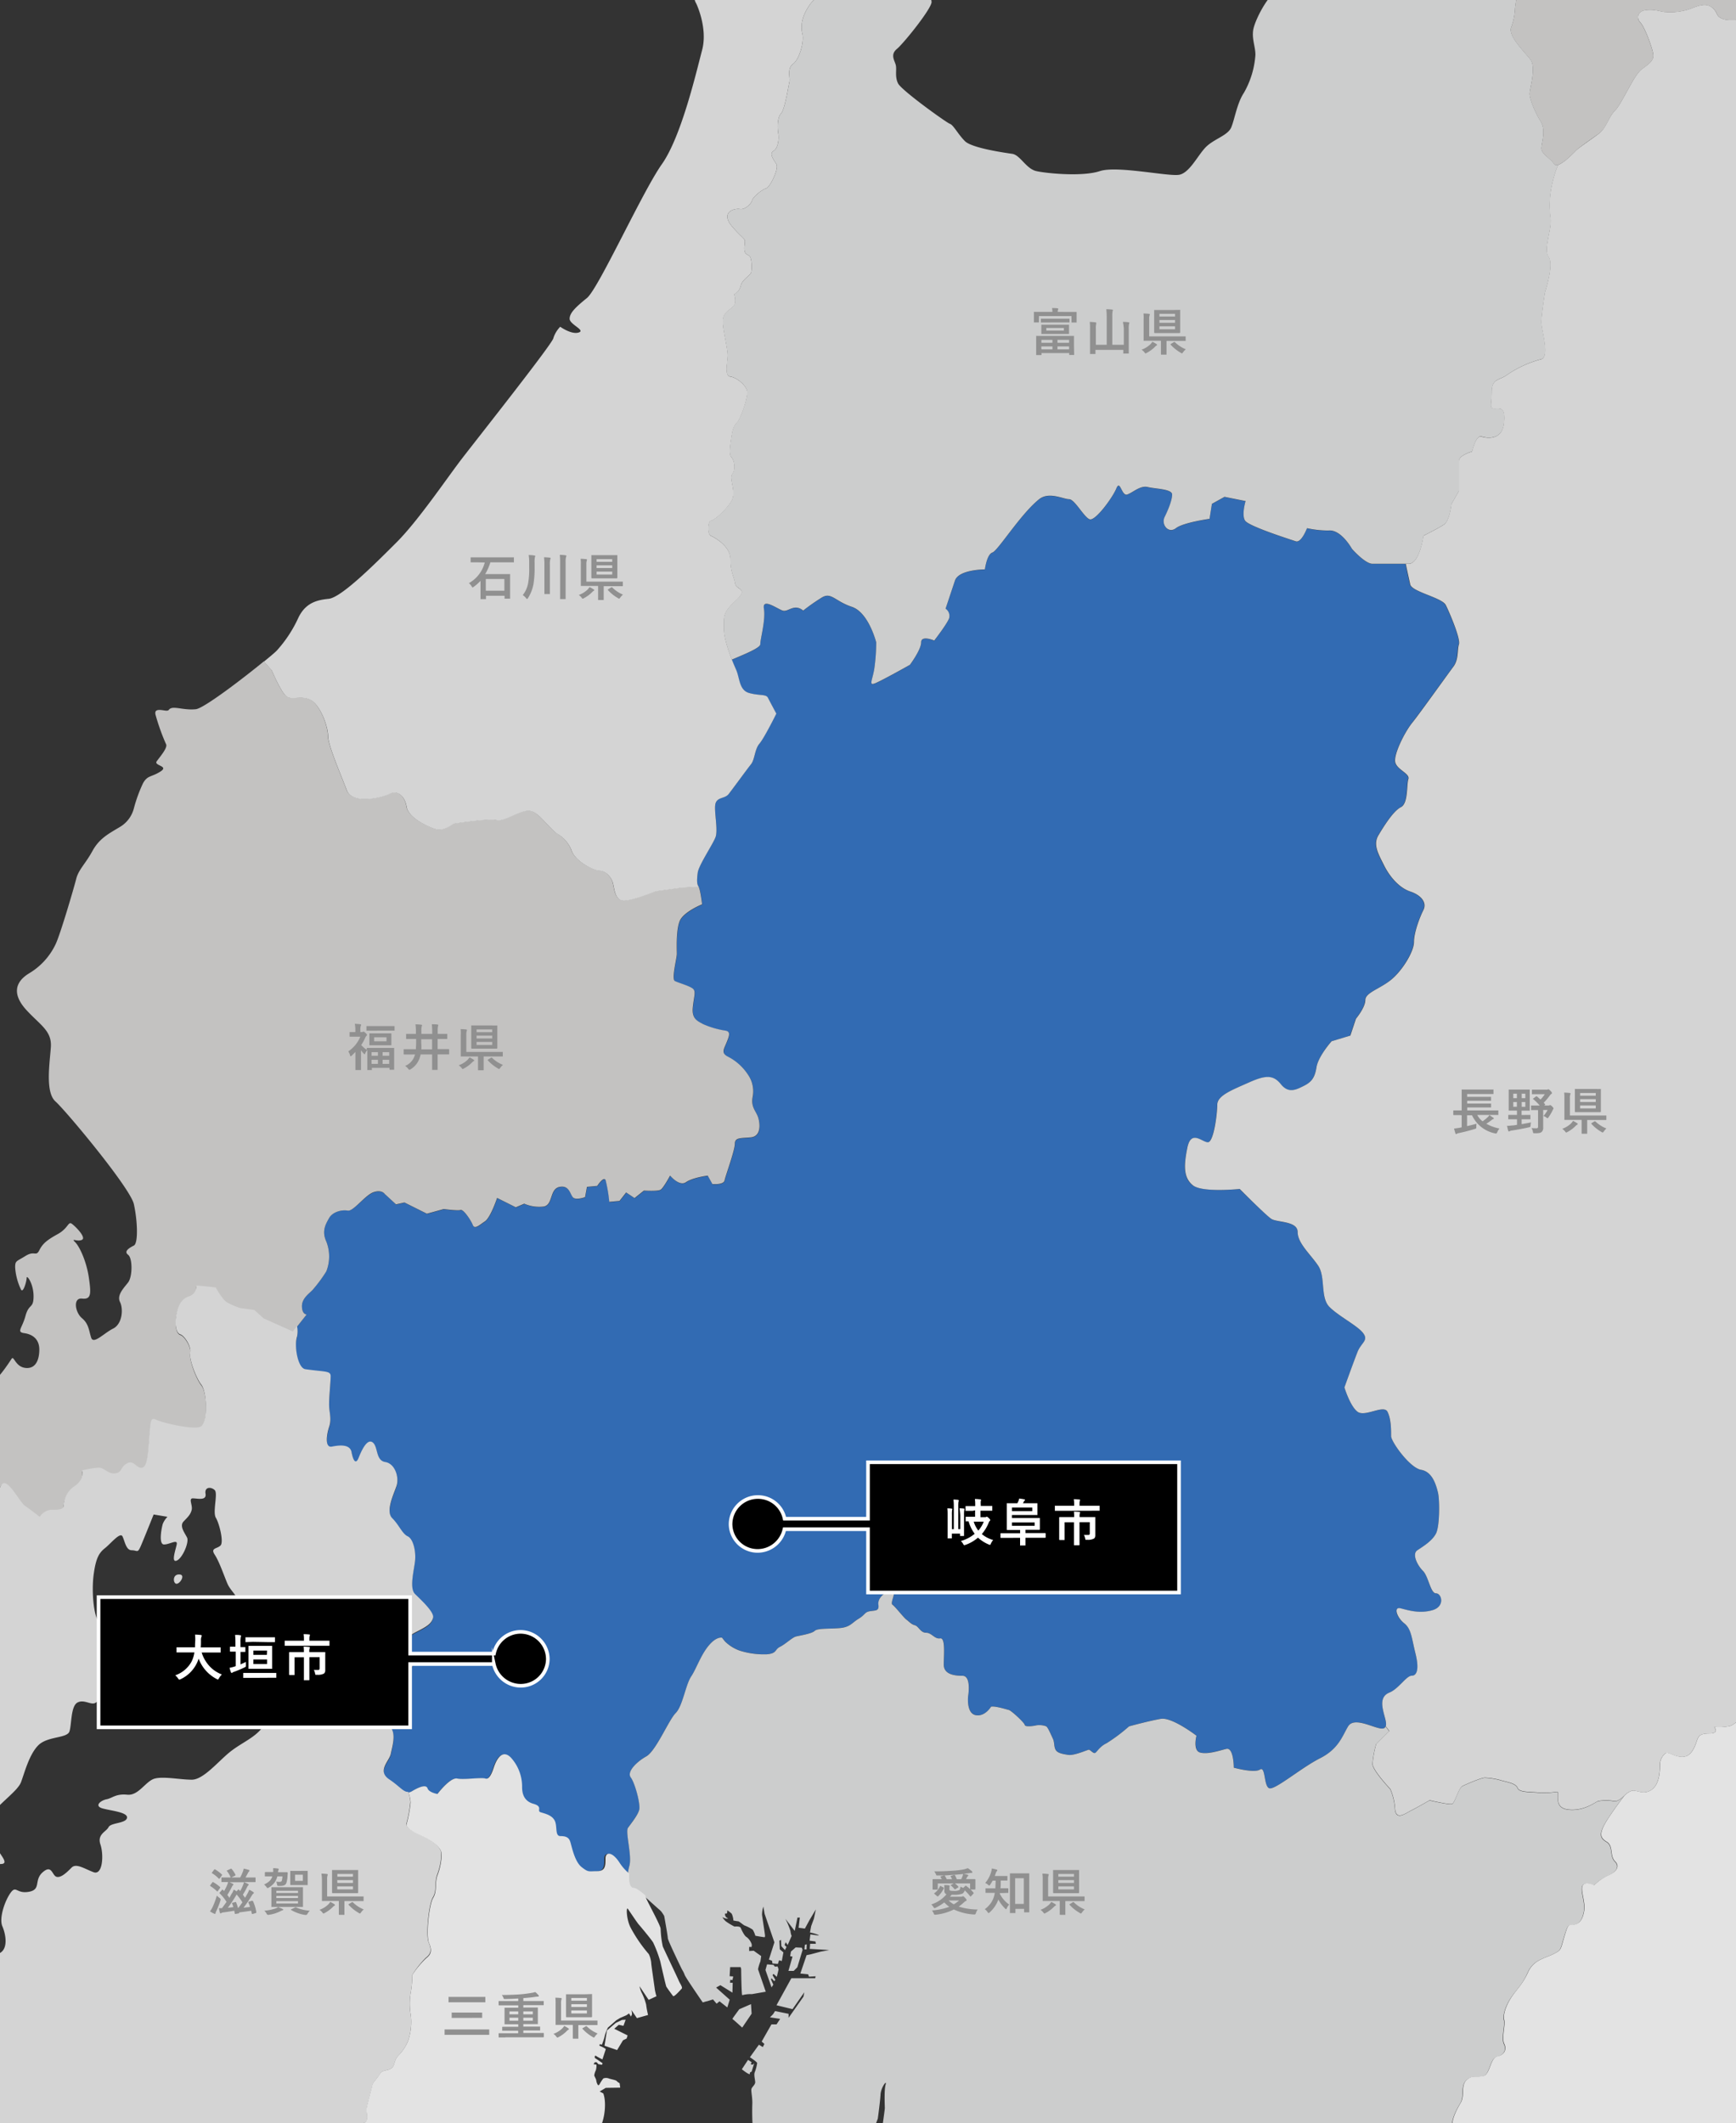 <svg xmlns="http://www.w3.org/2000/svg" xmlns:xlink="http://www.w3.org/1999/xlink" viewBox="0 0 480 587"><rect x="0" y="0" width="480" height="587" fill="#333333" stroke="none"/><defs><style>.cls-1{fill:none;}.cls-2{clip-path:url(#clip-path);}.cls-3{fill:#326bb3;}.cls-4{fill:#d4d4d4;}.cls-5{fill:#c3c2c1;}.cls-6{fill:#cccdcd;}.cls-7{fill:#e3e3e3;}.cls-8{isolation:isolate;}.cls-9{fill:#909090;}.cls-10{stroke:#fff;stroke-miterlimit:10;}.cls-11{fill:#fff;}</style><clipPath id="clip-path"><rect class="cls-1" width="480" height="587"/></clipPath></defs><title>map_gifu</title><g id="mask"><g class="cls-2"><path class="cls-3" d="M382.6,473.66c-.51-2.08-1-4.67,1.56-5.69s4.65-4.67,6.2-4.67,2.08-2.07,1-6.21-1-6.73-3.1-8.28-3.11-4.65-1-4.14,5.18,1.55,8.8.52,2.59-4.66,1-4.66-2.07-4.66-3.62-6.21-3.11-4.66-1.55-5.69,4.14-2.59,5.17-4.66,1-9.32.52-11.38-1.55-5.7-4.65-6.21-8.29-7.77-8.29-9.32,0-4.66-1-6.73-6.21,1.56-8.28,0-3.63-6.73-3.63-6.73,2.59-7.24,3.63-9.83,3.1-3.1,1.55-5.18-6.73-4.65-9.32-7.24-1-8.28-3.1-11.38-5.69-6.22-5.69-9.32-5.7-2.59-7.25-3.63-8.8-8.28-8.8-8.28-10.35,1-12.94-1-2.58-5.18-1.55-10.36,4.14-1.55,5.69-1.55,2.59-7.76,2.59-10.35,4.14-4.14,8.8-6.2,6.73-2.08,8.8.51,4.14,1.55,6.21.52,3.1-2.07,3.62-5.18,4.14-7.24,4.14-7.24l5.18-1.56,1.55-4.66s2.59-3.1,2.59-5.17,4.14-3.1,7.24-5.69,6.21-7.77,6.21-10.35,1.56-6.73,2.59-8.8-.51-4.14-3.62-5.17-5.69-4.15-7.25-7.25-3.1-5.7-1.55-8.28,4.14-6.73,6.21-7.77,1.55-6.21,2.07-7.76-3.11-2.59-3.62-4.65,2.59-8.29,4.65-10.88,9.84-13.45,11.39-15.52,1-4.66,1.56-6.21-2.6-8.8-3.63-10.87-9.32-3.63-9.83-5.69c-.26-1-.78-3.49-1.23-5.69H379.5c-2.07,0-5.69-4.14-5.69-4.14s-3-5.44-6.47-5.05a28.32,28.32,0,0,1-5.95-.65s-1.56,4.14-3.11,3.62-12.94-4.13-14-5.69.13-5.43.13-5.43l-5.83-1.17-3.49,1.94-.65,4.14s-7.24,1-9.31,2.59-4.14-1-3.11-3.1,2.07-4.66,2.07-6.21-4.65-1.55-6.73-2.07-4.14,1.55-5.69,2.07-1.94-4.27-3-1.69-5.82,9.06-7.37,8.54-4.14-5.56-5.69-5.56-5.57-2.17-8.29,0c-5.17,4.14-11.38,14.23-12.93,14.75s-2.07,4.66-2.07,4.66-7.25,0-8.28,3.1l-2.59,7.77a2.4,2.4,0,0,1,1,2.58c-.51,1.56-4.14,6.22-4.14,6.22s-3.62-1.56-3.62.51-3.11,6.21-3.11,6.21-8.28,4.66-9.83,5.18-.51-1,0-4.14a53.29,53.29,0,0,0,.52-7.25s-2.07-8.28-6.73-9.83-5.69-4.14-8.28-2.59a55.78,55.78,0,0,0-5.17,3.62c-2.59-2.06-4.14.52-5.7,0s-5.69-3.62-5.17-.51-1,8.28-1,9.83c0,1-4.36,2.76-7.88,4.25.43,1.1.85,2.05,1.15,2.74,1,2.33.78,5.69,3.63,6.46s4.66.26,5.17,1.3,2.33,4.4,2.33,4.4S211.3,204,210,205.57s-1.29,4.39-2.33,5.69-5.17,7-6.21,8.28-3.1.78-3.62,2.59.78,7.25,0,9.32-4.66,7.76-4.92,9.83-.26,3.11.26,3.88l5.7-.26-5.7.26c.52.78,1,4.92,1,4.92s-5.18,2.07-6.21,4.66-.78,7.76-.78,9.05-1.55,7-.52,7.51,3.89,1.29,4.92,2.07.26,2.33,0,5.43,1.55,3.63,2.85,4.4a24.37,24.37,0,0,0,6.21,1.81c1.55.26,1,1.55.26,3.37s-1.56,2.85.51,3.87a14.44,14.44,0,0,1,5.44,4.92,8.05,8.05,0,0,1,1.29,6.21c-.52,2.85,1,3.88,1.55,5.69s.78,5.18-2.07,5.44-4.4,0-4.4,1.81-2.58,8.8-2.84,10.1-3.37,1-3.37,1l-1.29-2.33s-4.14.52-6,1.81-4.4-1.81-4.4-1.81-1.81,3.36-2.59,3.88-4.66.26-4.66.26l-2.58,2.07-2.33-1.55-1.82,2.33-2.84.26a40.78,40.78,0,0,0-1-5.95c-.51-1.3-2.33,1.55-2.33,1.55l-2.84.26-.52,2.84s-2.07.78-3.1.26-1-3.62-3.89-3.1-1.81,4.92-4.4,5.43a10.28,10.28,0,0,1-5.43-.78l-2.33,1-5.17-2.59s-1.81,5.43-3.37,6.47-2.84,2.33-3.36,1-2.59-4.4-3.37-4.14-4.65-.26-4.65-.26l-4.66,1.29-6.21-3.1-2.33.52-3.11-2.86s-.77-1.29-3.1-.51S97.7,335,96.14,334.7,92,335,91,336.76s-2.07,3.63-.78,6.48a11.26,11.26,0,0,1,0,8.27,39.55,39.55,0,0,1-3.62,4.92c-.78,1-3.11,2.33-3.11,4.66s1.3,2.33,1.3,2.33l-2.71,3.43a6.6,6.6,0,0,1,0,3c-.78,2.33.16,8.61,2.33,8.93,5.43.77,7,.39,7,1.94s-.39,5.43-.39,7.76.77,3.89,0,6.21-1.17,5.83.77,5.44,5.05-.78,5.44,1.55,1.16,3.49,1.94,1.55,2.33-5.43,3.88-4.27.77,5,3.49,5.44,3.89,4.27,3.11,6.59-3.11,7-1.17,8.93,2.72,4.27,4.27,5.05,2.33,4.27,1.94,7-1.55,7.38,0,8.93,5.44,5,5,6.6-1.55,2.33-4.66,3.88-3.88,3.5-1.94,5.44.78,4.65,0,6.59-.39,7-1.94,8.54-4.66,3.88-3.1,5.83.38,5.43,0,7.37-3.89,4.66-.39,7c2.84,1.89,3.89,3.53,5.22,3.45a23.73,23.73,0,0,0-.95-2.29,23.73,23.73,0,0,1,.95,2.29,2.25,2.25,0,0,0,1-.34c1.94-1.17,3.88-1.95,4.27-.78s2.72,1.55,2.72,1.55,3.49-4.66,5.43-4.27,6.6-.39,7.76,0,1.95-1.94,2.33-3.1,1.94-5.44,4.66-2.72a12,12,0,0,1,3.1,8.15c0,1.55.39,3.88,3.11,4.66s.78,1.94,1.94,2.33,3.11.77,3.88,2.33,0,4.26,1.56,4.26,2.33.39,2.71,1.56,1.17,5.43,3.11,7,1.94,1.17,4.27,1.17,2.33-1.55,2.33-3.5,1.94-1.94,3.88,1.17a13.22,13.22,0,0,0,2.67,3,14,14,0,0,1,.43-2.25c.78-2.72-1.16-9.32-.39-10.49s2.72-3.49,3.11-5-1.16-7.37-2.33-8.93,1.56-4.27,4.27-5.82,6.21-10.09,8.15-12,2.72-7.77,4.27-10.1,2.72-6.2,5.18-8.92c2-2.19,3.36-1.81,3.36-1.81l.78,1a11.07,11.07,0,0,0,4.14,2.59,22.08,22.08,0,0,0,7.5,1c2.85-.26,2.07-1.3,3.63-2.08s3.36-2.58,4.4-2.84,4.39-.78,5.17-1.55,4.14-.52,7-.78,3.36-1.55,5.17-2.59,1.56-1.81,3.11-2.07,2.59,0,2.33-1.81,1.81-3.62,3.62-3.88-.52,3.36.26,3.88,3.1,3.62,3.88,4.14,1.29,1.29,2.33,1.55,1.55,2.07,3.1,2.07,2.33,1.81,3.89,1.56,1,4.65,1,7.24,2.59,3.1,5.18,3.1,1.55,5.7,1.55,5.7-.52,4.66,2.07,5.18,4.27-2.33,4.27-2.33c1.16-.26,4.27.77,4.92.9s4.26,3.49,4.4,4.14,2.71.26,3.1.13a5.48,5.48,0,0,1,2.85.26c.51.39,1.29,2.33,1.81,3.36s.26,2.2.77,3.11,1.82,1.16,3.5,1.42,5.3-1.42,5.69-1.42,1.16,1,1.68.9,1.17-1.68,3.24-2.71a46.65,46.65,0,0,0,6.21-4.66s5.69-1.55,8.79-2.07,9.84,4.66,9.84,4.66-1,4.13,1,4.65,5.18-.52,7.25-1,2.07,5.19,2.07,5.19,5.69,1.54,7.24.52,1,4.65,2.59,5.17,8.8-5.69,14-8.28,6.21-6.21,7.76-8.8,6.21,0,8.8.51c.95.2,1.41,0,1.58-.51l-.8-1,.8,1C383.46,476.48,382.93,475,382.6,473.66Z"/><path class="cls-4" d="M642.74,42.63c1.35-1.35,4.31-3.23,4.58-4.58s1.34-6.72,0-7.26-1.35-1.35-1.08-2.42,1.62-5.12,1.08-7.54-2.42-4.3-3.77-4.3-6.72-4.58-9.41-3.77-2.43-1.08-2.7-3.77-1.34-5.11-3-4.3-3.23.54-3.77-.27-.81-3-1.08-4.31S622-1.23,622-2s.53-8.88,1.07-12.64-3.76-7.27-3.76-9.15-.81-5.11-2.42-4.85-4.31,1.08-6.19,0-1.89-3-4.58-2.15-4,1.89-6.73,2.42-5.64.54-8.07,1.62-9.41,4.3-10.76,4.84-4.84,3.5-4.57,5.38-4,6.73-4.31,7.81-3.23,8.07-4.84,8.61-4.84-.27-5.65,0-5.12,2.15-5.38,4S554,8.19,554.76,9.26s1.34,3.23,0,4.57-1.35,2.7,0,3.51,1.61,3.49-.81,5.11-4,2.15-4,.27.27-3.5-1.62-4.85-3.23-2.42-4-1.88a17.06,17.06,0,0,1-6.45,1.08C536.73,16.8,534,19,532.16,20a19.1,19.1,0,0,1-7.54,2.7c-3,.27-7.26-2.15-11-.54s-7,2.69-8.34,5.11-.54,6.73-2.42,7.8-2.69,2.69-4,.81-.54-2.42-2.42-2.15-3.76-1.35-3.76-1.35S488,28.63,487,28.1s3.77-1.89,3.23-5.38-2.15-4,.54-5.38,3.77-4.58,3.23-6.19S492.87,9.53,491.53,9s-2.69-3.29-6.19-3.56-7.27.54-9.15-.27-1.08-1.61-2.69-3-3.5-.8-6.19.28a16.91,16.91,0,0,1-6.72.86c-1.35,0-2.7-.81-5.39-.54s-2.69,2.43-1.61,3.5,3.23,6.73,3.5,8.61-1.08,2.69-3.23,4.31-5.38,9.41-7.27,11.3S444.17,35.36,442,37s-5.38,3.76-6.19,4.57c-.62.62-3.33,3.48-5,4a29,29,0,0,0-1.74,5.65,25.82,25.82,0,0,0-.39,8.93c.51,3.1-2.07,8.8-.52,10.87s-1,9.83-1,9.83-1,6.21-1,8.28,2.46,9.71-.13,10.22a30.6,30.6,0,0,0-9.32,4.27c-2.07,1.56-4.27,1-4.27,4.66s-.78,4.66.78,4.66,3.1-.52,2.59,4.14-4.66,4.14-6.21,3.63-2.59,4.14-2.59,4.14-3.62,1-3.62,2.58v8.28l-2.07,3.62s-.52,4.66-2.07,5.7-5.7,3.1-5.7,3.1-1,7.77-4.14,7.77h-.71c.45,2.2,1,4.65,1.23,5.69.51,2.06,8.8,3.62,9.83,5.69s4.14,9.32,3.63,10.87,0,4.14-1.56,6.21-9.31,12.94-11.39,15.52-5.17,8.8-4.65,10.88,4.14,3.1,3.62,4.65,0,6.73-2.07,7.76-4.66,5.18-6.21,7.77,0,5.17,1.55,8.28,4.14,6.21,7.25,7.25,4.66,3.1,3.62,5.17-2.59,6.21-2.59,8.8-3.1,7.76-6.21,10.35-7.24,3.62-7.24,5.69-2.59,5.17-2.59,5.17l-1.55,4.66-5.18,1.56S364.49,292,364,295.1s-1.55,4.15-3.62,5.18-4.14,2.06-6.21-.52-4.14-2.59-8.8-.51-8.8,3.61-8.8,6.2-1,10.35-2.59,10.35-4.65-3.62-5.69,1.55-1,8.29,1.55,10.36,12.94,1,12.94,1S350,336,351.55,337s7.25.52,7.25,3.63,3.62,6.21,5.69,9.32.52,8.79,3.1,11.38,7.77,5.17,9.32,7.24-.52,2.6-1.55,5.18-3.63,9.83-3.63,9.83,1.56,5.18,3.63,6.73,7.24-2.07,8.28,0,1,5.17,1,6.73,5.18,8.8,8.29,9.32,4.13,4.13,4.65,6.21.52,9.31-.52,11.38-3.62,3.62-5.17,4.66,0,4.14,1.55,5.69,2.07,6.21,3.62,6.21,2.59,3.63-1,4.66-6.73,0-8.8-.52-1,2.59,1,4.14,2.06,4.15,3.1,8.28.52,6.21-1,6.21-3.62,3.63-6.2,4.67-2.07,3.61-1.56,5.69c.33,1.3.86,2.82.55,3.62l1,1.3-3.63,3.62a28.5,28.5,0,0,0-1,5.43c0,1.81,4.92,7,4.92,7a16,16,0,0,1,1.29,5.43c.26,3.37,2.85,1.29,4.4.52s5.17-2.85,5.17-2.85,5.44,1.29,6.21,1,1.82-4.4,2.85-4.92,5.18-2.33,6.21-2.33a19.09,19.09,0,0,1,4.66.78c1.81.51,3.88.78,4.4,2.07s3.62,1,5.95,1.29a23.3,23.3,0,0,0,4.92-.25c1,0-1.3,4.4,3.1,4.91s7.51-2.07,8.28-2.33a12.13,12.13,0,0,1,4.4,0c1,.14,1.91-.64,2.78-1.43,1.47-1.93,2.53-3.23,2.53-3.23s-1.06,1.3-2.53,3.23a5.08,5.08,0,0,1,2.14-1.41c1.55-.26,3.1,1.29,5.43-.26s2.33-5.69,2.33-7a4,4,0,0,1,1.55-3.1c.78-.52,2.33,1,4.66,1s3.37-2.59,3.89-4.14.77-2.33,3.62-2.33,1.29-1.81,1.29-1.81a14.14,14.14,0,0,0,4.4-.26c1.55-.52,6.21-4.91,7-5.43s4.66.52,4.66.52,2.58-2.08,2.32-2.86-.51-2.84.78-3.36,3.36-3.88,4.4-4.4,1.94-2.19,4.53-1.42l3.49,2.33,3.11-1.17s.26-4.13,1-4.65,4.66-3.63,4.66-3.63A9.42,9.42,0,0,0,519,453c.9-.25,2.58-7,2.58-8.28s-3.62-3.63-3.62-3.63l-.51-4.14-2.85-1.29s-.26-7-.26-7.76,1.29-.27,2.33-.27,4.4.65,5.17-.64.39-5.05,1.56-8.15c.82-2.2-2.85-3.11-2.85-3.11s-1.3-2.58-1-3.62a10.65,10.65,0,0,0-.26-3.36,15.9,15.9,0,0,1,1.56-3.37c.77-1,2.59-2.59,2.59-4.14s-1.82-1.29-2.85-1.55.52-2.59.78-3.63a7.48,7.48,0,0,1,2.07-3.61c1.29-1.3,5.17,3.1,6.21,2.32s-.28-7.91.77-7.76c2.72.38,3.37-6.73,3.37-8a4.77,4.77,0,0,1,2.32-3.63,8.61,8.61,0,0,0,1.86-1.9,1.74,1.74,0,0,1-.95-.62c-.39-.77-4.66-6.6-5.24-7.76s.39-6.8-.58-8-2.91-2.52-1.94-3.69,4.07-4.27,4.65-5.24,6.6-6.6,7-7.37-.77-1.94-2.33-2.91-4.85-2.33-7.37-5.24-1-4.85,1-6,1.36-2.72,1.55-3.69,1.56-4.07,1.56-5.43,2.13-2.72,3.29-4.27,1.17-4.27,1.36-5.24a11.21,11.21,0,0,1,3.3-4.27c1.17-.78,2.91,1.75,4.85,2.91s2.72,3.69,3.69,4.27,1.56-.78,2.72-2.14,6.6-8.34,7.76-9.31.78-2.72,1.17-4.08,3.49-3.11,3.68-4.26.2-3.11.78-3.89,2.52-2.91,2.52-4.27,2.53-5.24,3.69-4.66a42.54,42.54,0,0,0,5.63,2.14,76.86,76.86,0,0,1,8.54,3.3c1,.58,3.1,1.35,3.88,2.91s-1.75,5.05-1.75,6.4,1,5.05,3.69,5.44c1.15.16,2.33,2.13,3.69,1.94s1.74-.58,2.91-.2,1-2.52,1.75-3.68a14.49,14.49,0,0,1,3.49-3.5c.58-.19,4.46,2,6,2s4.27-.78,5.62-.59,1,1.75,3.11,1.75,0-2.33,1.36-2.92,3.1,1.95,5.43,2.92,1.17,2.52.58,3.88,0,2.91-.19,3.88a3.81,3.81,0,0,0,.78,3.11c.77,1,1,1.94,1.74,1.55a11.35,11.35,0,0,1,4.27-1.75,19.71,19.71,0,0,1,6,.39c1.36.39,2.33,1.36,3.49,1.36s1.36-6.6,2.14-7,5-5,5-5,2.72-.2,4.86-.39a13.13,13.13,0,0,0,1.62-.28c0-7.16-4.73-18.36-4.73-18.36a48.85,48.85,0,0,0-6.21-8.53c-3.11-3.11-11.65-4.66-11.65-10.09,3.11-21-7.76-13.2-1.55-17.09s2.5-5.93,2-9-6.71-2.07-8.77-2.58-2.58-1-2.58-4.13-3.1-7.74-1.55-9.29,0,3.62,3.1,4.65,4.13-1.55,6.19-1.55,2.06-1.55.52-4.13-1.55-4.13,1-5.68,0-3.09-1.55-3.09-1.55-5.16-2.06-7.22-2.58-11.87.51-13.42,8.26-2.58,8.26-5.16,0-8.26.51-13.42,0-14.45-2.57-17.55-11.88-1.55-16.52-3.1-7.84,9.7-12.9,2.07c-2.85-4.31-6.71,4.64-8.26,3.61s-3.61-1.55-4.64-4.13-6.2-2.06-9.29-3.1-4.65-4.64-4.65-7.22-.51-9.8,0-16,1.55-6.2,3.1-8.27,3.61-6.7,3.61-9.8,0-8.25,1-9.8,7.74-8.78,8.26-10.32,6.19-3.62,9.29-4.13,2.58-10.32,2.58-11.87,3.61-2.07,5.68-3.1,4.64,0,7.22,0,1-2.58,3.61-3.09S628.88,64,628.88,64l2.58-3.1s9.81-3.61,15-4.64a8.48,8.48,0,0,0,.9-.24l1.07-5.33S641.4,44,642.74,42.63ZM505.26,259.91c-2.49,1.25-5.18-2.07-6.73-3.1s1.55-4.66,4.66-5.7h6.21C512,251.11,512.51,256.29,505.26,259.91Z"/><path class="cls-5" d="M579.43-393.19c-.2-.6,1-1.83,1-1.83s1,1.43,1.83,1,1.83-1.42,3.05-1.42a4.35,4.35,0,0,0,3.46-2.85c.61-1.63,1.83-5.5,1.42-6.71s-.41-1.63.81-2.85,2.85-3.66,2.85-5.49.61-3.26,1.63-3.26a5.93,5.93,0,0,0,4.07-2.23c1-1.43,3.45-2.85,4.07-2s3.25.21,3.45,2.24-2.23,8.95-2,11.8,1.22,11-.61,14.84A31.56,31.56,0,0,0,602-382.2c-.21,1.63-.21,1.42-1.43,3.25s-2.64,5.49-4.47,9.36-3.66,4.68-4.68,7.93-2,4.68-2.85,7.53-1,6.92-.2,8.54.2,1.22,1.63,2.64,5.08,4.07,7.32,4.07a9.6,9.6,0,0,0,5.29-1.62c1.83-1,4.27-.41,5.9-1a11.57,11.57,0,0,0,5.29-4.27c1.22-2,2.23-3.46,3.65-3.66s1.22,3.66,2,6.1-.61,7.11-1.83,9.35-2.24,3.87-2.64,6.51a14.41,14.41,0,0,1-2.65,6.31,54,54,0,0,0-3.46,6.71c-1.22,2.64-4.06,9-4.68,11.39s-.2,6.3-1.82,7.12-1.63,1-2,1.83a15.61,15.61,0,0,1-4.47,5.09c-2.24,1.42-4.07,1.83-4.68,2.43s-8.75,7.12-10.58,9.16-9.56,8.95-11.8,9.35-10.57-.4-12,.41a18.51,18.51,0,0,1-4.27,1.83c-1.42.41-3.86,1-4.68,2.45s-.4,2.44-3.86,2.23a22,22,0,0,1-9.36-3.25c-1.83-1.23-.2-2.24.82-3.26s1.42-3.46,3.25-3.66,3.66-1.22,4.68-.61,2.44-.61,3.46-1.22,5.29-3.66,5.69-7.32,2.65-7.73,1.43-8.95-1.43-5.7,0-6.71,3.45-4.68,4.47-5.7,7.12-3.86,7.73-7.12.61-6.3-4.27-9.76-8.14-4.07-10-3.05-.81,2.85-2.24,4.06-2.84,5.7-3.05,7.13-.2,2.43-1.22,1.82S544-311.22,542-312s-1.84-1.83-1.43-2.85,0-6.3-.41-6.91-1.83-4.07-.61-4.68,2.45-1.42,2-4.27-1-5.5.2-7.73,2.85-4.27,2-5.29.62-3.25,1.63-4.07,4.68-6.3,5.9-8.34,3.87-4.68,4.88-7.32.61-6.71,2.44-8.95,3.87-4.27,3.87-5.69,2.23-.41,3.45-1,7.12-4.68,8.34-6.92,1.22-2,2.24-2.64S579.43-393.19,579.43-393.19Zm203.23-71.07c.39-1.94-1.16-3.5-2.32-.78a10.41,10.41,0,0,1-3.88,5c-2,1.56-1.56,3.11-3.11,5.83s-2.33,4.27.39,3.88,3.88-3.49,5.82-5.43A88,88,0,0,0,782.66-464.26ZM407.85-8.23c2.42.81,8.61,2.69,10.49,3.5s.54,6.19.54,7.26a17,17,0,0,1-1.08,5.12c-.8,2.42,3.77,6.72,5.38,8.88s-.26,8.07-.26,9.42,1.34,4.84,3,7.53.26,5.92.26,7.54,2.43,2.68,3.5,4.3c.25.37.67.4,1.16.24.34-.81.58-1.33.58-1.33s-.24.52-.58,1.33c1.7-.53,4.41-3.39,5-4,.81-.81,4-3,6.19-4.57s2.69-4.58,4.57-6.46,5.12-9.69,7.27-11.3,3.5-2.43,3.23-4.31-2.42-7.53-3.5-8.61-1.08-3.23,1.61-3.5,4,.54,5.39.54a16.91,16.91,0,0,0,6.72-.86C470,1.4,471.89.86,473.5,2.2s.81,2.16,2.69,3,5.65,0,9.15.27,4.84,3,6.19,3.56,1.88.54,2.42,2.16-.54,4.84-3.23,6.19-1.08,1.88-.54,5.38-4.3,4.84-3.23,5.38,5.66,4.3,5.66,4.3,1.88,1.62,3.76,1.35,1.08.27,2.42,2.15,2.15.27,4-.81,1.08-5.38,2.42-7.8,4.58-3.5,8.34-5.11,8.07.81,11,.54a19.1,19.1,0,0,0,7.54-2.7c1.88-1.07,4.57-3.22,5.65-2.95A17.06,17.06,0,0,0,544.26,16c.81-.54,2.16.54,4,1.88s1.62,3,1.62,4.85,1.61,1.34,4-.27,2.15-4.31.81-5.11-1.35-2.16,0-3.51.81-3.49,0-4.57.81-3.5,1.08-5.38,4.57-3.77,5.38-4,4,.53,5.65,0,4.57-7.54,4.84-8.61,4.58-5.92,4.31-7.81,3.23-4.84,4.57-5.38,8.34-3.76,10.76-4.84,5.38-1.08,8.07-1.62,4-1.61,6.73-2.42,2.69,1.08,4.58,2.15,4.57.27,6.19,0,2.42,3,2.42,4.85,4.3,5.38,3.76,9.15S622-2.84,622-2s1.34.81,1.61,2.15.54,3.5,1.08,4.31,2.15,1.08,3.77.27,2.68,1.61,3,4.3,0,4.58,2.7,3.77,8.07,3.77,9.41,3.77,3.23,1.88,3.77,4.3-.81,6.46-1.08,7.54-.27,1.88,1.08,2.42.27,5.92,0,7.26-3.23,3.23-4.58,4.58,5.66,8.07,5.66,8.07L647.33,56c4.68-1.46,7.91-6.56,8.39-8s8.56,4.36,10.11,4.36,4.34.29,5.89-1.78,3.61-2.07,6.7-3.1.52-13.41,1-15,4.64,1,6.71.51,3.35-1.89,10.06-3.44,7.25-2.07,7.25-4.14-2.86-10,.23-13.57,9.61.63,11.67.12S714-1.53,713-3.6s-2.27-11.82-.72-11.82S725.9-18,730-18.56s1.55-3.1,6.2-4.65,4.64-5.67,5.16-8.25,0-8.78,2.57-7.74,5.68,5.16,6.2,8.77,1.55,4.64,5.68,5.16,5.67,2.58,5.67,5.16.52,8.26,2.58,9.29,7.23,0,9.29,0,3.1,4.13,3.1,4.13,5.67-7.18,4.63-9.77-1.55-12.93,0-16S778-54.24,778-57.86s2.59-12.42,2.59-12.42-5.18-10.87-6.73-14-3.11,3.63-5.18,3.63-4.14-4.14-6.73-6.73-3.1-6.73-.52-10.87,6.21-4.66,7.77-7.25,1-12.42,5.69-16.55S777-133.42,777-135.49s-1.55-2.07-5.17-3.63-4.66-3.1-2.07-6.21-1.56-6.72,2.58-8.79,6.73-1,9.32-.52,7.25-1.56,10.35-2.59,9.32-2.07,16-3.11c3.59-.55,5.7,1.56,7.25,1s4.14-10.87,4.66-12.94,3.1-2.59,6.73-2.59,3.1,1.56,6.72,2.59,4.66,0,7.77-1.55,7.24,1,10.87,2.07,9.31-3.62,6.21-6.21-2.08-3.63-2.08-9.32.52-9.32-3.62-14-1-5.7-1.55-9.32-.52-3.62,1.55-4.14,7.25-3.62,8.8-4.14,2.07-3.11,3.11-5.17,5.17-4.66,4.14-6.73,2.07-4.14,3.1-5.69,4.14-6.22,4.66-7.77,3.62-5.69,5.17-8.28,8.8-9.31,11.39-11.39a27.2,27.2,0,0,0,3-3c-2.91.1-2.08-2.76-3.55-4.7s-8.28-3.11-10.86-3.63-3.63-5.18-6.73-8.28-6.73-9.83-5.69-11.39,2.58-8.28,2.58-12.93,3.63-16.05,3.63-19.16,6.21-5.69,7.76-8.28-1-5.17-3.62-6.21-1-5.17.51-7.76,3.63-5.18,3.11-7.76,1.55-7.25,0-9.84-.52-6.72.52-8.79,1-4.14,5.69-4.14,7.25,2.06,14,1c1.62-.25,3.11,1.55,4.66,0s11.9-7.76,14-8.8,5.18-6.21,5.7-9.83,5.69-5.18,7.24-7.25-5.69-5.69-7.24-8.79-7.77-8.8-10.35-10.87-6.73-.52-8.28,0-5.18-.52-7.77-1.55-5.69-4.66-5.69-7.25-2.07-3.1-6.21-2.59-2.07-5.69,0-8.8a12.57,12.57,0,0,0,1-11.38,7.58,7.58,0,0,1,1-7.77c1-1.55.52-3.62-3.62-5.17s-5.18-2.59-8.8-2.59-8.28-3.11-8.28-3.11-5.18-2.06-6.73-2.06-6.21-3.11-7.76-4.66a36.53,36.53,0,0,0-6-3.75c-.07,2.26-1.76,8-5.77,13.71-4.46,6.37-10.83,21.67-13.06,27.08s-3.19,7-3.19,9.56-2.23,5.42-1.59,11.16-.32,19.13-.32,21.67-1.28,6.38-.32,7.34a4.11,4.11,0,0,1,.64,5.1c-1.28,2.22-3.19,7.65-4.15,9.88s-1.27,2.54-1,5.42-2.87,8.28-5.42,11.47-4.47,7-7,11.47-21.35,25.18-28.36,28.37-6.06,5.1-5.74,6.37,3.83,5.42,2.23,6.06-2.55-4.46-4.78-6.06-3.51-.95-4.46.64-7.65,3.82-11.79,5.1-8.61,5.1-9.89,4.78-6.37-.64-12.42,3.19-20.4,15-26.46,19.44-16.89,10.84-20.4,14.34-11.15,12.11-13.7,22.31-4.15,21-5.1,25.18-7.33,20.08-9.24,22.95-8.61,13.39-12.43,15.62-6.06,3.19-8,7.65-5.1,7.33-6.38,8-2.87,3.19-3.19,5.1-4.78,12.12-6.69,16.58a67.25,67.25,0,0,1-7.33,12.43c-1.59,1.91-13.71,5.42-19.12,9.56s-12.43,9.88-17.53,16.26S556.53-84.64,554.3-83s-4.14,1.27-5.1,3.51-3.18-1-4.78,1.59A12.17,12.17,0,0,1,539-73.17c-1.59.64-12.75,3.19-16.89,3.19s-7.33-5.74-12.43-3.51a30,30,0,0,0-11.79,9.56c-2.55,3.51-8.93,8.61-15.3,11.48s-14.34,9.88-21,12.75-19.12,7.32-22,9.24-23.9,7.65-31.23,11.15A52.4,52.4,0,0,1,401-16.64a27.39,27.39,0,0,0,1.43,2.77C404.08-11.19,405.43-9,407.85-8.23Z"/><path class="cls-6" d="M259.43-12.32l2.3,1.84a3,3,0,0,1-1.29,1.37c-2.87,1.6-3.19,8-2.87,9.56S249.92,11.93,248,13.52s-.64,3.19-.32,4.46-.32,3.19.64,5.1,13.38,10.84,14.34,11.16,2.23,2.87,4.14,4.78,10.84,3.19,13.07,3.51,3.83,4.14,6.69,4.78,12.75,1.59,17.54,0,19.12,1.59,22,1,5.1-5.42,7.33-7.66,6.05-3.18,7-5.42,1.59-6.68,3.5-9.56a24.47,24.47,0,0,0,3.19-10.51c0-2.24-.95-4.15-.64-6.7s4.15-10.2,7-11.15S362.11-5.6,365-8.15s10.84-1.91,16.26-3.51c3.93-1.15,12.56-2.81,19.8-5a27.39,27.39,0,0,0,1.43,2.77c1.61,2.68,3,4.84,5.38,5.64s8.61,2.69,10.49,3.5.54,6.19.54,7.26a17,17,0,0,1-1.08,5.12c-.8,2.42,3.77,6.72,5.38,8.88s-.26,8.07-.26,9.42,1.34,4.84,3,7.53.26,5.92.26,7.54,2.43,2.68,3.5,4.3c.25.37.67.4,1.16.24a29,29,0,0,0-1.74,5.65,25.82,25.82,0,0,0-.39,8.93c.51,3.1-2.07,8.8-.52,10.87s-1,9.83-1,9.83-1,6.21-1,8.28,2.46,9.71-.13,10.22a30.6,30.6,0,0,0-9.32,4.27c-2.07,1.56-4.27,1-4.27,4.66s-.78,4.66.78,4.66,3.1-.52,2.59,4.14-4.66,4.14-6.21,3.63-2.59,4.14-2.59,4.14-3.62,1-3.62,2.58v8.28l-2.07,3.62s-.52,4.66-2.07,5.7-5.7,3.1-5.7,3.1-1,7.77-4.14,7.77h-.71c-.45-2.2-.84-4.15-.84-4.15s.39,1.95.84,4.15H379.5c-2.07,0-5.69-4.14-5.69-4.14s-3-5.44-6.47-5.05a28.32,28.32,0,0,1-5.95-.65s-1.56,4.14-3.11,3.62-12.94-4.13-14-5.69.13-5.43.13-5.43l-5.83-1.17-3.49,1.94-.65,4.14s-7.24,1-9.31,2.59-4.14-1-3.11-3.1,2.07-4.66,2.07-6.21-4.65-1.55-6.73-2.07-4.14,1.55-5.69,2.07-1.94-4.27-3-1.69-5.82,9.06-7.37,8.54-4.14-5.56-5.69-5.56-5.57-2.17-8.29,0c-5.17,4.14-11.38,14.23-12.93,14.75s-2.07,4.66-2.07,4.66-7.25,0-8.28,3.1l-2.59,7.77a2.4,2.4,0,0,1,1,2.58c-.51,1.56-4.14,6.22-4.14,6.22s-3.62-1.56-3.62.51-3.11,6.21-3.11,6.21-8.28,4.66-9.83,5.18-.51-1,0-4.14a53.29,53.29,0,0,0,.52-7.25s-2.07-8.28-6.73-9.83-5.69-4.14-8.28-2.59a55.78,55.78,0,0,0-5.17,3.62c-2.59-2.06-4.14.52-5.7,0s-5.69-3.62-5.17-.51-1,8.28-1,9.83c0,1-4.36,2.76-7.88,4.25-1-2.63-2.21-6.09-2.21-8.65,0-3.62-.26-4.4,3.36-7.77s0-2.84-.26-4.65-1.29-3.11-1.29-6.73-4.4-6-5.43-6.47-.78-4.14,0-4.14,4.14-2.85,5.69-5.43-.78-6.21.26-7.51.51-3.88-.26-4.66-.26-3.62,0-5.43.52-3.1,1.55-4.14,2.85-6.47,2.85-8.28-2.85-4.14-4.66-4.4-.77-3.88-.77-5.95-1.56-7.77-1.3-9.84,1.81-2.58,2.85-3.62.25-3.36.25-3.36A3.59,3.59,0,0,0,204.83,79c.26-1.55,2.58-2.85,2.84-3.62s.26-4.14-.51-4.66-1.55-.52-1.3-2.85.26-1-3.36-5.17.77-5.18,2.07-4.92,3.1-1.3,3.36-2.33,2.85-3.11,3.89-3.36,3.62-5.44,2.84-6.73-2.07-2.85-.78-3.63,1.56-3.36,1.3-4.91-.26-4.4.78-5.44,2.06-7.76,2.32-8.79-.77-3.63,1-4.92,3.11-6.21,2.59-8.28-.26-4.66,1.81-7.76,3.88-2.59,5.69-3.89S233-8.18,236.66-9s3.1,1.3,5.69,2.33,3.11-2.07,3.63-3.62,3.1-1.55,5.17-1S259.43-12.32,259.43-12.32Z"/><path class="cls-6" d="M207.65,554.08l.17,2.65-2.6,3.84s-2.6-2.38-2.71-2.38,1.9-2.7,1.9-2.7Zm4.44-11-.44,1.56,1.68,4.81.49-.75-.65-1.46.16-.32.71.8c.32-.16.32-.37.32-.37l-.76-1.3.27-.33.92.82.49-2.06-.27-.81-.76.05-.38-.49ZM220,538.4l-1.3,1.14-.22,1.29.65.11L218,544.89h1.46l1-1,1.46-4.82-.22-.59Zm2.54-.7-.11,1.25H223l.05-1.41Zm-17.42,34.39s2,1.62,2.22,1.3V573l.49-.27.7-2.27-.43.38-.54-.16.27-.54-1-.65Zm-2.86,22.72,1.78,8.86v1.25l.16.59,1.52-.37-.32-1.74,2.92-.64-.33-2.87-1,.05-.16-.91,1-.17-2.11-3.19-1.68-1.08-.64-.27ZM237,609.52l-.1,1.51,2.1-1.46-.59-1Zm2.82-14.5s-.28,1.41-.06,1.35.38-.65.38-.65S240.05,594.75,239.78,595Zm19,40.83c-.17.11-.87.71-.87.71l.43.7-.81.27-.7-.11s-.11.49.05.54l.87.27-.54.7,1.68,1.36.1-1.89,1-.44.76,1.57.92.43-.43,1.19.92-.17.21-1.56.92-.16-1.41-.7,1.14-.81-1.78-.44Zm14.87-10.43a2.69,2.69,0,0,0-.65.26s-.22,1-.06,1a11,11,0,0,0,1.31-.48Zm50.51,6.27v1h-.54l-.11.76h-.81l-.16,1.88,2.54.71.05-4.54ZM304.29,620c-.27,0-.49.21-.27.54s.38.05.6-.06a6.14,6.14,0,0,1,.7-.27c.32-.1,0-1.08-.32-.92C305,619.3,304.56,620,304.29,620Zm-19.9,5.3c.48,0,.32-.43.27-.76s-.44,0-.65.11S283.9,625.31,284.39,625.31Zm-.38-2.22c.33,0,.22-.22.16-.43s-.54-.11-.7,0C283.47,622.66,283.69,623.09,284,623.09ZM249.08,644a5.31,5.31,0,0,1-.16,1c-.12.22.32.54.32.54s2.49-.86,2.65-.86.86-1,1-1.19-1.08-.59-1.08-.59Zm2.54,5.74c-.27.21-.11.59-.27,1s-.65-.11-1.08,0,0,0,0,.27.33.38.7.32.22.33-.05.49-.81.06-1,.06.43.91.05,1.19-1,.64-1,1,.76.11,1,.22.43,1,.86.92,0-.92,0-1.14a3,3,0,0,1,0-1.13c.11-.33,1-.65,1.25-.76s0-2.16,0-2.16S251.89,649.48,251.62,649.7ZM178,524.13c1.47,1.26,3.16,2.86,4.69,4.16-1.38-1.9-3.83-5.09-4-5.36S177.89,523.07,178,524.13Zm185.8,115.92a34.08,34.08,0,0,1-1.55-9.71c0-3.49.39-7.76,3.11-10.09s0-4.27,1.55-8.15,3.49-5.82,5.43-7,7-1.55,8.15-3.1,1.94-1.17,3.89,0,3.1,1.16,4.65-.39.78-6.21,1.94-6.6,3.11,0,7-1.94,3.49-3.49,3.49-5.44,1.17-4.26,2.33-6.2,0-4.66,1.56-6.21,2.71-.78,4.66-1.17,1.93-5,3.88-5.43,2.71-1.94,1.93-3.5.39-5.43,0-6.59.39-3.88,1.95-6.21,3.1-3.5,4.65-7,4.66-3.89,7-5.05,1.94-1.16,3.11-5,1.16-2.71,2.71-3.1,2.33-1.55,2.72-3.88-1.16-5.82-.39-7,3.11,0,3.11,0a14.06,14.06,0,0,1,3.88-2.71c1.94-.78,3.49-2.34,1.94-3.89s-.39-4.26-2.33-5.43-2.33-2.33.78-7c1.4-2.1,2.87-4.11,4.07-5.7-.87.79-1.79,1.57-2.78,1.43a12.13,12.13,0,0,0-4.4,0c-.77.26-3.88,2.85-8.28,2.33s-2.07-4.91-3.1-4.91a23.3,23.3,0,0,1-4.92.25c-2.33-.25-5.43,0-5.95-1.29s-2.59-1.56-4.4-2.07a19.09,19.09,0,0,0-4.66-.78c-1,0-5.17,1.81-6.21,2.33s-2.07,4.66-2.85,4.92-6.21-1-6.21-1-3.62,2.08-5.17,2.85-4.14,2.85-4.4-.52a16,16,0,0,0-1.29-5.43s-4.92-5.18-4.92-7a28.5,28.5,0,0,1,1-5.43l3.63-3.62-1-1.3c-.17.47-.63.71-1.58.51-2.59-.51-7.25-3.1-8.8-.51s-2.59,6.2-7.76,8.8-12.42,8.8-14,8.28-1-6.21-2.59-5.17-7.24-.52-7.24-.52,0-5.7-2.07-5.19-5.18,1.56-7.25,1-1-4.65-1-4.65-6.73-5.18-9.84-4.66-8.79,2.07-8.79,2.07a46.65,46.65,0,0,1-6.21,4.66c-2.07,1-2.72,2.58-3.24,2.71s-1.29-.9-1.68-.9-4,1.68-5.69,1.42-3-.51-3.5-1.42-.26-2.07-.77-3.11-1.3-3-1.81-3.36a5.48,5.48,0,0,0-2.85-.26c-.39.13-3,.52-3.1-.13s-3.76-4-4.4-4.14-3.76-1.16-4.92-.9c0,0-1.68,2.85-4.27,2.33s-2.07-5.18-2.07-5.18,1-5.7-1.55-5.7-5.18-.51-5.18-3.1.52-7.5-1-7.24-2.33-1.56-3.89-1.56-2.07-1.81-3.1-2.07-1.56-1-2.33-1.55-3.11-3.62-3.88-4.14,1.55-4.14-.26-3.88-3.88,2.07-3.62,3.88-.78,1.55-2.33,1.81-1.3,1-3.11,2.07-2.33,2.33-5.17,2.59-6.21,0-7,.78-4.14,1.29-5.17,1.55-2.85,2.07-4.4,2.84-.78,1.82-3.63,2.08a22.08,22.08,0,0,1-7.5-1,11.07,11.07,0,0,1-4.14-2.59l-.78-1s-1.38-.38-3.36,1.81c-2.46,2.72-3.63,6.59-5.18,8.92s-2.33,8.16-4.27,10.1-5.43,10.47-8.15,12-5.43,4.27-4.27,5.82,2.72,7.38,2.33,8.93-2.33,3.88-3.11,5,1.17,7.77.39,10.49a14,14,0,0,0-.43,2.25,13.91,13.91,0,0,0,2.38,1.63,13.91,13.91,0,0,1-2.38-1.63c-.23,2.07.07,4,1.21,4,.65,0,1.84.88,3.23,2.08-.15-1.06.42-1.48.65-1.2s2.66,3.46,4,5.36c.48.42,1,.8,1.4,1.13,3.1,2.33,7,5.82,7.76,8.54s0,7.17,1.74,9.32c1,1.18,1.27,3.69,1.82,6l1.74-.54,1,1.18.81-.66,2.15,1.7.66-2.15L198,549.5l1.19-.66,3.33,2.07.07-2.74h-.74l.07-.81.6.07.22-1-1-.08.15-2.51h2.89l.15.52s.07,6.88.29,7.25a8.57,8.57,0,0,1,2.66-.29l3.85-.67s-2.07-6-2.14-6.22a11.93,11.93,0,0,1,.66-2.15l.22-1.48-2.07-1.48-1.26.08v-1c0-.29.6-.07.6-.07a1.19,1.19,0,0,0,.07-.89,4.11,4.11,0,0,0-1.4-1.92c-.52-.22-1.34-1.85-1.56-2.45s-1.41-.44-1.78-.44a16.53,16.53,0,0,1-2.44-1.48,5,5,0,0,1-.89-1.11s1,.52,1.41.37,0,0-.37-.37-.44-1.18-.08-1,.45-.6.37-.82,1,.59,1.26.89a5.41,5.41,0,0,1,.45,1.85,12,12,0,0,0,1.33.22c.3,0,1.48,1.11,1.85,1.19a11.83,11.83,0,0,1,2.15,1.11,6.36,6.36,0,0,1,.74,1.7s2.07.37,2.29.37.45.22.37-.6-.74-4.81-.81-5.62a7.46,7.46,0,0,1,.37-2.22l.34,2,2.71,7.89-1.52,4.76.87.33.11.75,1.51.11.33-1,.75.21.44-2.38-1-.86-.11-2.38.44-.22.1,1.73,1,1.08.43-.86-.54-.54.32-.76.54.76,1.09-2.49a5.18,5.18,0,0,1-.33-1.4,20.69,20.69,0,0,0-1.4-3.36l2.59,3.36.76-3.69h.65l-.33,2.82,1.73.22,1.3-2.39,1.73-2.91-.54,2.59-.76,2.05-.32,1.74s2.16.43,2.49.86l-2.38-.32-.22,1.73,1.62.22.11.64H224l-.11,1.41,5.41.32-2.38.44-2.81.75-1.09.22-1.73,5.08,2.17.22.21.65,1.84-.11-.11.54h-6.59l-4.11,7.47,4.43,1.08,3.25-4.66-.22,1.2-4.11,5.84v-1.09L214.3,556l-.54.86-.86.87,2.81.43-1,1.52h-1.41l-2.7,4.75.75.65-.43.87-1.08-.65-2.49,3.46s2,1.3,2,1.62a10.79,10.79,0,0,1-.65,2.49c-.32.75.11,2.16.11,2.81s-.76,1.19-1,1.73.21,2.06.21,4a67.48,67.48,0,0,0,.11,6.81c.22,1.4.11,1.4,0,1.73a10.83,10.83,0,0,0-.22,2.38,5.08,5.08,0,0,0,.54,2.49c.33.43,2.06.11,2.06.11a8.61,8.61,0,0,0,.32-2.06c0-1-.32-.87,0-.75a1,1,0,0,1,.76.86c0,.43.22.86.22,1.62s1,1.08,1.73,1.41,2.81,3.24,2.7,3.78a5.37,5.37,0,0,0,.43,2.27,14.81,14.81,0,0,1,1.41,3.46,20.94,20.94,0,0,1-1.19,7.9,2.82,2.82,0,0,0-.43,2.49c.21.54-3.46,9.73-3.68,10.16a1.83,1.83,0,0,0-.32,1.84c.32,1.08,4.21,5.63,4.32,6.38s1.3.76,2.06,1.52a20.05,20.05,0,0,0,6.05,3.89c2.17.65,8.12,4.43,9.09,4.65s.11-1.08.54-1,.76,1,1.51,2,3.79.86,4.11.1,2.81,1,3.14,1,.54-.76.54-1.52-1.08-1.72-1.08-2.38.43-1.62.21-2.16-1.29-.21-1.18-1,0,0,.43-1-2.27-3.14-3.68-3.68-1.84-2.39-2.7-3a29.51,29.51,0,0,1-2.49-1.84,5.15,5.15,0,0,1-1-2.48c-.22-1-1.84-1-2.6-1.63s-.21-3.36.33-4.54.54-3.25,1.08-4.66a5.92,5.92,0,0,0-.11-3.35l.86-.75.44-3.35-.76-.22.11-.87,1.4.22.11-4.11-.75-.76-.33-1.84.65-.1.11,1.29,1.3.11s.43-1.84.43-2.17-1.84-.86-1.84-.86l-.22-1.72s2.17,1.18,2.82,1.07,1.4-3.67,1.08-3.89a5,5,0,0,0-1.84-.32c-.43,0,.11-.66.11-.66a2,2,0,0,0,1.08-1c.21-.65,2.92.76,3.35,1a3.21,3.21,0,0,0,2,.39c.54-.22-2.11-.82-1.24-2.11.53-.81,2.81-6.82,2.81-6.82s.65-4.76.76-6.7,1.84-4.22,1.4-2.71-.22,5.84-.22,6.49-1.4,10.06-1.51,11a7,7,0,0,1-.75,2.6,54.66,54.66,0,0,1-3.47,4.43l2.28.44-.22.86a5.78,5.78,0,0,1-1.62.22c-.33-.11-.33,1-.33,2.16a23.17,23.17,0,0,0,2,5.84c.43.76,1.62-1.4,1.84-2s4.11-6.92,4.87-8.55a14.24,14.24,0,0,1,4.75-4.54c.76-.22.11.65-.65,1.08a10.41,10.41,0,0,0-2.27,2.59c-.32.55-4.65,9.75-4.65,9.75l-.76,2.48,3,1.19s1.61-5,2.05-5.73.87-.55.43.54-.65,2.7-.87,3.35.44,2.49.65,3.68,2.38,3.35,3.14,4.21a4.43,4.43,0,0,1,1.19,2A10.2,10.2,0,0,0,256,623a1.73,1.73,0,0,0,1.94.32,4.58,4.58,0,0,1,1.3.22c.65.21,2.06-.11,1.95-.76s0-1.19-.11-2.38c0-.59,0-1.44,0-2.07a13.53,13.53,0,0,0,.7,2c.43,1.08.1,1.19.75,2s.44-.21,1.41-.43,2.16-1.4,3-1.51,1.4.76,2.38,1.51.43,1.84,1.08,1.41,1.41.32,1.52,0a7.27,7.27,0,0,1,2-2.06c.76-.43.1-1.29,1.19-1.61s3,.86,3.78,1.72,1.84,1,2.28.11.1-1.4,1.08-1.3,1.4-.53,2,.11.87,2,1.84,1.73,1.3-1.51,1.84-1.4,1.3.32,1.62-.11.65-.43,1-.11a4.33,4.33,0,0,1,.87,2.6,5.3,5.3,0,0,1-1.08,2.48,1.26,1.26,0,0,0-.44,1.3c.11.54.65-.11,1.2.11s1.84-1.84,2.7-2.6.54-1.83.54-2.59,0-2.49-.33-2.6.44-1.19.44-1.19.75-2.16,1.19-3.14a9.73,9.73,0,0,1,1.84-2.26l.54.53-.87,1.2,2.16,1.73,2.06-2.93-1-1,.43-.32.87.65.54-1.52,1.62,1.08,2.92,1.3s.32-.86.54-.75a14.82,14.82,0,0,1,1.3,2.05l1.84.76,4.65-.22L315,614l1-.1.11,1.61,3.13.22V614.6l-1.51-1.3,1.84.11,1.08.64-.11,2,1.19.1s.65,1.08,1.3.87l-1.08-2.27,1,.43,1.51,2.6-2.71,1.08.87,3.89,2.49-.43,1.62-.87,1.41.87a9.76,9.76,0,0,1,1.94,1.08c.42.34,5.3-.54,5.3-.54l1.19.32-2.59.76-3.9.22-2.27-.33-1.08.44-.11.86-1.08.11s-.11,6.16.54,6.92l-.43,4.11,3.78,1.19,1.95-1.3,1.3,1.84H330.9l-1.08.44v1.18l-1.63.22-.22-1.3h-5.29l.11,6.49,1,.65,1.62-.11v-.65l2.81-.43-1.62.87-.54.86,1.08,1.73-1.51-.86a1.42,1.42,0,0,1-1.19.11l-.54.86-.76-1-.43.75,1.29,1.08-.43,1-1.19,1.4-2.27-.75-1.41.32-2.16,1.3,1-1.73,1.09-2.6,2.27-.32.11-10-4.11-.76L311.75,641l.87,2.06-1.08,3.14s-1.65-2.25-2.69-2.51c-2.07-.51-3.1,7.76-3.88,8.54s-4.66-.26-5.43-.52-3.37,2.33-6.21,3.88-9.32,2.59-10.61,2.33-1.81,1.3-.26,2.07-2.59,2.08-4.14,2.85-3.11-.77-3.88-.77-3.88-2.08-3.63-4.15-5.17-2.06-5.43,0-3.36,5.44-4.66,8-3.36,9.58-4.66,10.62-3.88,2.85-2.84,2.85,4.65,2.06,7.76.25,12.42-2.85,14.23-3.1,3.37,1,7.51,0,24.58-8.29,42.44-14,31-6.21,37.26-8.8a10.78,10.78,0,0,1,1.48-.47,49.1,49.1,0,0,1,1.5-5.87C367,642.77,364.62,642.38,363.84,640.05ZM191.89,538c-.78-2.72-4.66-6.21-7.76-8.54-.44-.33-.92-.71-1.4-1.13a12,12,0,0,1,.92,1.38c.07.37,1,5.55,1,6.14s3.7,8.22,3.92,8.66a7.3,7.3,0,0,1,.74,1.48c.15.59,5,7.62,5,7.62l1.14-.34c-.55-2.26-.83-4.77-1.82-6C191.84,545.13,192.66,540.68,191.89,538Z"/><path class="cls-5" d="M-109.32,400.17a4.8,4.8,0,0,1,1.24-.17,4.75,4.75,0,0,0-.25,1.41c0,2.23-1.59.32.64,2.56.93.92-.64,2.22,0,3.18s2.55-1.59,2.55-1.59,1,1.27,1.91.63,0-4.46,0-4.46-1.59-3.51-.32-2.87,2.56,0,4.47,1.59-.64,5.43-.32,7.34-1.59,3.5-1,5.73,7.65,1.92,8.93,2.87a2.78,2.78,0,0,0,4.14-.63c1.27-1.6,3.51-1,4.46-1.92a60.49,60.49,0,0,1,4.46-4.46c1-.64,2.55-1,2.87-2.23s7-5.74,8.93-6.06,1.91-.32,1.59,1.92,1.59,2.23,1.91,3.5-2.23,0-4.14.64-3.51,0-3.51,1.59-1.27,6.7-2.54,7.65-4.15,1.59-2.56,3.19,4.46,1.27,8-.32,2.23-2.23,4.15-1.91,5.1.32,7-.64,7.65-1.27,8.6-1.59,3.51-8.29,4.47-10.84-1.6-2.23-2.56-1-2.86,5.1-4.78,5.42-.32-4.46-.32-6.69-4.78.32-7-.64,2.23-2.87,4.15-5.1,4.46-1.59,6-1.91,2.87-1,3.83,1,1.27,6.37,3.19,6.05.31-2.55,1.27-2.87S-35,403-34.38,404s4.46,2.22,4.46,2.22,1.27-.63,2.87-1.59-1-6.69-2.23-8.92,1.59-1.6,3.82-1.28,3.51,0,4.78-1.59,1.28-3.83,1.28-6.06-3.19-1.91-4.47-2.55-1.27-1.59.32-3.19-2.23-3.82-3.5-5.42-.32-1.59,1.91-1.59,3.19.64,3.83,1.92.31,2.22,1.91,2.22.63,2.87,1.91,4.47,5.1-1.92,5.1-1.92,0,4.47,2.23,4.47,1.28-5.74,2.23-6.06,2.23,2.55,4.15,3.51,6.37-6.06,7-7,1,2.24,3.82,2.55,3.83-2.22,3.83-5.09S9,368.9,6.73,368.58s-.63-1.27.32-4.78,2.23-1.91,2.23-5.42-1.91-6.05-1.91-5.09-1,4.45-1.59,3.18a16.78,16.78,0,0,1-1.59-6.05c0-1.92.31-1.6,2.86-3.19s2.87.32,3.83-1.59,2.23-2.87,5.1-4.46,2.86-3.52,3.82-2.88,4.14,3.83,2.87,4.47-3.19-.64-1.91.63,3.18,5.42,3.82,9.89.64,6-1.91,5.73-1.91,3.83,0,5.42,1.91,3.5,2.55,5.41,3.51-1.27,6.06-2.54,2.86-5.42,1.91-7.33,1-3.83,2.23-5.42,1.27-6.7,0-7.65.32-1.91,1.59-2.55,1-7,0-11.47-18.8-25.82-21.67-28.37-1.6-10.52-1.28-15-2.86-6.06-6.69-10.2-3.51-7.65.64-10.2a18.64,18.64,0,0,0,7.33-8c1.27-2.55,5.1-15.62,5.74-18.16s2.55-4.15,4.46-7.65,4.46-4.79,7.65-6.7a8.4,8.4,0,0,0,3.82-5.1,40.33,40.33,0,0,1,2.55-7c1.28-2.23,2.24-1.59,4.78-3.19s-1.91-1.59-1-2.86,3.18-3.83,2.54-4.79a59.68,59.68,0,0,1-2.86-8c-.32-1.28.32-1.6,2.23-1.28s1-.32,2.23-.64,3.82.64,6.69.32c2.22-.25,13-8.47,18.8-13.23l2.16,2.46s2.59,6.21,4.14,7.25,4.14-.52,6.73,1,4.66,7.25,4.66,9.84,3.62,10.87,5.17,15,9.84,2.06,11.91,1,4.14.52,4.65,3.63,6.22,5.69,8.29,6.21,4.66-1.56,4.66-1.56,9.83-1.55,11.9-1,6.21-2.58,8.8-2.58,4.65,3.62,7.76,6.21a9.09,9.09,0,0,1,4.14,4.66c1,3.11,6.21,5.69,7.76,5.69s3.11,1.55,3.63,3.11.51,5.17,3.1,5.17,8.8-2.58,8.8-2.58l7.24-1,4.66-.26c.52.78,1,4.92,1,4.92s-5.18,2.07-6.21,4.66-.78,7.76-.78,9.05-1.55,7-.52,7.51,3.89,1.29,4.92,2.07.26,2.33,0,5.43,1.55,3.63,2.85,4.4a24.37,24.37,0,0,0,6.21,1.81c1.55.26,1,1.55.26,3.37s-1.56,2.85.51,3.87a14.44,14.44,0,0,1,5.44,4.92,8.05,8.05,0,0,1,1.29,6.21c-.52,2.85,1,3.88,1.55,5.69s.78,5.18-2.07,5.44-4.4,0-4.4,1.81-2.58,8.8-2.84,10.1-3.37,1-3.37,1l-1.29-2.33s-4.14.52-6,1.81-4.4-1.81-4.4-1.81-1.81,3.36-2.59,3.88-4.66.26-4.66.26l-2.58,2.07-2.33-1.55-1.82,2.33-2.84.26a40.78,40.78,0,0,0-1-5.95c-.51-1.3-2.33,1.55-2.33,1.55l-2.84.26-.52,2.84s-2.07.78-3.1.26-1-3.62-3.89-3.1-1.81,4.92-4.4,5.43a10.28,10.28,0,0,1-5.43-.78l-2.33,1-5.17-2.59s-1.81,5.43-3.37,6.47-2.84,2.33-3.36,1-2.59-4.4-3.37-4.14-4.65-.26-4.65-.26l-4.66,1.29-6.21-3.1-2.33.52-3.11-2.86s-.77-1.29-3.1-.51S97.7,335,96.14,334.7,92,335,91,336.76s-2.07,3.63-.78,6.48a11.26,11.26,0,0,1,0,8.27,39.55,39.55,0,0,1-3.62,4.92c-.78,1-3.11,2.33-3.11,4.66s1.3,2.33,1.3,2.33l-2.71,3.43a23,23,0,0,0-1.17-4,23,23,0,0,1,1.17,4l-1.17,1.49-8-3.62-2.58-2.33-3.88-.52a23.13,23.13,0,0,1-3.63-1.56c-1.29-.77-3.11-4.13-3.11-4.13s-4.13-.52-5.43-.52a2.85,2.85,0,0,1-2.07,3c-2.33.78-3.1,3.11-3.49,5.44s0,4.66,1.16,5,3.11,3.5,2.72,5.05,1.55,7,3.11,8.93,1.94,10.87-.39,11.64-10.48-1.16-12-1.94-1.55,0-1.94,4.27-.39,8.54-1.94,8.93-2.32-2.33-4.27-1.17-1.16,2.33-3.1,2.72S28.86,406,27.31,406a27.42,27.42,0,0,0-4.66.78s.78,2.33-1.94,4.26a6.65,6.65,0,0,0-3.1,5.44c0,1.16-1.56,1.16-3.5,1.16a4.08,4.08,0,0,0-3.1,1.94s-3.11-2.33-4.27-3.1-4.27-6.6-5.83-6.22S-.64,415.69-1,416.86s-3.1,5.82-3.88,8.15-2.71,7-.77,7.76,2.72,3.49-.78,3.49-3.88,3.11-4.27,4.66.78,3.89-1.16,3.89-5.44,1.55-7,0,0-3.89-1.17-3.5a5.35,5.35,0,0,1-3.49,0c-1.16-.39-1.55-1.55-3.1-.78S-29,441.31-29,444s-.39,4.27-1.56,4.27a16.13,16.13,0,0,0-3.49.77s.39,3.11-1.17,3.11a4,4,0,0,0-2.71,1.55s-2.72,1.94-2.72,3.11-.89.33-3.1.77a29,29,0,0,1-7.77.39c-1.55,0-3.1,1.56-6.21,1.56s-7.76-4.66-11.25-5.05-5.83-1.55-8.16-1.17l-2.33.39h-3.88s-1.94-3.1-3.1-2.71S-95,451-95,451s-1.17-1.56-.78-2.72a7.69,7.69,0,0,0,0-3.11l-.39-2.33-.38-3.88-4.27.39c-2.33-1.55-2.33-3.88-2.72-5.05s-3.1-5-4.66-5.43-3.1-.78-3.49-2.33a16.18,16.18,0,0,0-1.55-3.49s2.33-2.33,4.27-3.88,1.16-2.33-1.94-5.83-3.5-5.43-3.5-7S-110.49,400.56-109.32,400.17Zm.67-13.1c1.6,0,1.16-3.82,0-3.82C-109.6,383.25-110.24,387.07-108.65,387.07Z"/><path class="cls-4" d="M255-68.07c1-1.91,3.19-4.78,4.46-3.83s1.92,4.15,1,6.7,2.23,4.14,1,6.06-4.78,2.86-7,3.82-2.55-3.51-4.78-2.87a8.88,8.88,0,0,0-5.42,5.74c-.64,2.55-1.59-1.28-3.18,0s-3.19,5.1-3.51,4.14-2.55-9.88-3.83-10.52-3.5-.31-3.5-1.27-1.91-1.28-2.23-2.23a3.53,3.53,0,0,1,.64-4.15c1.59-1.59,3.18-1.27,3.18,1s1.28,5.73,2.87,4.14,1.28-3.5,2.87-3.18a7.63,7.63,0,0,0,6-1.6c1.92-1.59,4.47-1.91,5.11-.32s.31,3.83,2.87,3.51S255-68.07,255-68.07ZM79.32,192.63c1.55,1,4.14-.52,6.73,1s4.66,7.25,4.66,9.84,3.62,10.87,5.17,15,9.84,2.06,11.91,1,4.14.52,4.65,3.63,6.22,5.69,8.29,6.21,4.66-1.56,4.66-1.56,9.83-1.55,11.9-1,6.21-2.58,8.8-2.58,4.65,3.62,7.76,6.21a9.09,9.09,0,0,1,4.14,4.66c1,3.11,6.21,5.69,7.76,5.69s3.11,1.55,3.63,3.11.51,5.17,3.1,5.17,8.8-2.58,8.8-2.58l7.24-1,4.66-.26c-.52-.77-.52-1.81-.26-3.88s4.14-7.77,4.92-9.83-.52-7.51,0-9.32,2.59-1.29,3.62-2.59,5.18-7,6.21-8.28,1-4.14,2.33-5.69,4.66-8.28,4.66-8.28-1.81-3.36-2.33-4.4-2.33-.52-5.17-1.3-2.59-4.13-3.63-6.46c-.3-.69-.72-1.64-1.15-2.74a24.26,24.26,0,0,0-4,2,24.26,24.26,0,0,1,4-2c-1-2.63-2.21-6.09-2.21-8.65,0-3.62-.26-4.4,3.36-7.77s0-2.84-.26-4.65-1.29-3.11-1.29-6.73-4.4-6-5.43-6.47-.78-4.14,0-4.14,4.14-2.85,5.69-5.43-.78-6.21.26-7.51.51-3.88-.26-4.66-.26-3.62,0-5.43.52-3.1,1.55-4.14,2.85-6.47,2.85-8.28-2.85-4.14-4.66-4.4-.77-3.88-.77-5.95-1.56-7.77-1.3-9.84,1.81-2.58,2.85-3.62.25-3.36.25-3.36A3.59,3.59,0,0,0,204.83,79c.26-1.55,2.58-2.85,2.84-3.62s.26-4.14-.51-4.66-1.55-.52-1.3-2.85.26-1-3.36-5.17.77-5.18,2.07-4.92,3.1-1.3,3.36-2.33,2.85-3.11,3.89-3.36,3.62-5.44,2.84-6.73-2.07-2.85-.78-3.63,1.56-3.36,1.3-4.91-.26-4.4.78-5.44,2.06-7.76,2.32-8.79-.77-3.63,1-4.92,3.11-6.21,2.59-8.28-.26-4.66,1.81-7.76,3.88-2.59,5.69-3.89S233-8.18,236.66-9s3.1,1.3,5.69,2.33,3.11-2.07,3.63-3.62,3.1-1.55,5.17-1,8.28-1,8.28-1l2.3,1.84c1.09-2.2.3-6.36.3-13.93,0-9.56.32-17.53.64-21.35s-1.59-4.14-1-5.42,1.92-3.82-.63-2.87-7.33,3.19-8.61,6.7.64,4.14-.95,6.37-.64.64-2.56.64-1.27.64-2.54,1.27-4.15,2.87-5.42,1,.95-4.14-.64-4.46-6.06.63-5.1-2.55,2.55-2.55-.32-2.87-4.78-1.91-6.05-1,.32,3.19-1.92,4.46a7.18,7.18,0,0,1-8,0c-2.87-1.91,0-1.59.63-3.18s-.31-4.47-.31-6.38.95-3.82,1.59-1.91,3.19,1.6,3.82-.64,1.59-3.19,1.59-4.46-.63-2.87-1.59-3.18S221.55-63,221.55-63s-1-1.6.32-4.15,6.06-8.28,7-11.15-.64-1.91,1-2.87,4.78-.32,4.15-2.87-4.15-3.51-3.19-4.46,4.78,2.23,4.14-.32,1-1.59,2.23-1.27,4.15-2.87,3.19-1-1,6.06.64,7.65,7.33,2.55,8.28,3.83,2.87,3.5,4.78,2.22,4.47-2.86,4.15-4.46,2.55-2.23,5.1-2.55,1.27-3.19,2.87-6.37,5.09-4.46,5.42-6.69,1.59-6.7,5.41-8.93,8.93-3.5,8.93-4.46,3.18-.64,4.46,0,6.05,1,7.65.32,5.1,2.23,7,0,1-2.55,2.55-3.51,3.82-4.78,4.46-6.69-2.55-1.27-1.59-2.23,2.87-5.74,1.91-5.1-3.82,1.59-4.46-.32-1.91-5.42-1.91-5.42,2.87-15.29,6.37-17.53,8.29-1,12.43-.32,11.16-2.54,9.24-7-5.73-5.73-3.82-9.24,3.19-6.38.32-8-3.51-1.6-4.14-3.19-2.87-1.27-4.79-.95-6.69-1-8.92,0-2.87,2.54-5.42,3.5a72.79,72.79,0,0,0-7.33,3.51c-3.19,1.59-3.82,1.59-7,1.59s-7-1-13.07,3.19S266.5-155.4,265.22-155.4s-4.78,0-6.06,2.23-6.05,2.55-8.6,3.82-7,4.15-9.24,4.79-3.83,1.27-5.11,2.86-7,3.19-8,1.6.32-2.55-2.87-1.91-8.93.31-11.48,1.27-4.46,4.14-6.69,4.14-2.87,2.55-3.82,2.87-3.51,0-4.79,1-1.27,1.91-3.5,1.91-3.82,1.59-2.55,3.19-.64,4.14-1.91,3.82-1.91-1.59-2.87,0,0,2.55-1.91,4.14-1,10.84.32,11.8-.32,8.92-2.87,10.52-4.78,3.82-4.15,6.37.32,3.19-1.59,5.1a9.53,9.53,0,0,0-3.19,6.69c0,2.55-.63,3.19-1.27,8s-.32,7,.64,7.33,4.46,2.23,4.78,0,2.23-3.82,3.82-2.55,6.06,8.61,4.15,13.71-2.55,7.33-1.92,10.52,2.24,4.77,3.51,6.69S191.28-32,190-29.19s.64,3.83,1.6,4.78,2.54-1.27,3.82,4.47a21.69,21.69,0,0,1-1.6,14c-1.59,3.51-2.54,4.78-1.27,7,0,0,3.19,6.7,1.59,12.75S188.41,37.75,183,45.4s-17.53,34.42-20.72,37-4.78,4.14-4.78,5.73S162,91.29,160,91.93s-5.1-1.59-5.1-1.59A7.75,7.75,0,0,0,153,93.52c-.32,1.59-21,27.73-25.18,33.15s-12.11,17.21-18.17,23.27-15.3,15.29-18.8,15.62-6.38,1.27-8.29,5.09a35.36,35.36,0,0,1-6.06,9.25c-.5.5-1.79,1.61-3.51,3l2.16,2.46S77.77,191.59,79.32,192.63Z"/><path class="cls-4" d="M49.81,435.31c1.41.2,0,2.55-1,2.55S47.58,435,49.81,435.31ZM80.94,368.1l1.17-1.49a6.61,6.61,0,0,1,0,3c-.78,2.33.15,8.62,2.32,8.93,5.44.78,7,.39,7,1.94S91,386,91,388.29s.77,3.88,0,6.21-1.17,5.83.77,5.44,5-.78,5.44,1.55,1.16,3.5,1.94,1.56,2.33-5.44,3.89-4.27.77,5,3.49,5.43,3.89,4.27,3.11,6.6-3.11,7-1.17,8.94,2.72,4.27,4.27,5,2.34,4.27,2,7-1.56,7.38,0,8.93,5.43,5.05,5,6.6-1.56,2.34-4.66,3.89-3.89,3.49-2,5.44.78,4.66,0,6.6-.39,7-1.94,8.54-4.66,3.88-3.11,5.83.39,5.43,0,7.37-3.88,4.66-.39,7c2.85,1.9,3.9,3.54,5.23,3.45a9.22,9.22,0,0,1,.6,2.77,35.51,35.51,0,0,1-1.16,6.21s0,1.16,3.49,2.72,6.22,3.49,6.22,5.43a17.18,17.18,0,0,1-1.17,5.83c-.78,2.33,0,4.27-1.16,6.21s-2,10.49-1.17,12.43.77,3.1-.78,4.27A25.91,25.91,0,0,0,114,546a29,29,0,0,1-.39,4.66,18.44,18.44,0,0,0,0,6.6,16.26,16.26,0,0,1-.78,7,12.17,12.17,0,0,1-2.71,4.07c-1.56,1.75-.58,3.3-2.72,3.88s-1.75.39-2.72,1.75-1.55,1.75-1.75,2.72-1.23,4.79-1.49,6.08.78,3.63-.78,4.14-4.13,2.33-6,2.85S91.55,591,90.78,591s-1.55,1.56-1.55,1.56a7.38,7.38,0,0,1-3.89,2.85c-2.33.51-4.14-.52-4.92.26s-3.88,2.07-5.17,2.85a4.82,4.82,0,0,1-3.63.51c-.77-.26-8-1.81-9.58-2.07s-3.1-3.11-4.66-4.14a8.85,8.85,0,0,0-4.14-1s-.52,2.34-2.07,2.07-.26-2.07-2.33-2.33-1.29,1.3-3.11,1a3.64,3.64,0,0,1-2.85-2.08c-.51-.77.27-3.36-1.55-3.1s-2.07,2.59-3.11,2.85S35.9,591,35.9,592s-1.3,1.81,0,2.33,2.85.78,3.1,1.55,1,1,3.37.78,3.1.78,1.55,1.82-3.36,2.58-3.62,3.62,0,2.33-1,2.33a6.4,6.4,0,0,0-2.33.26c-.77.26-1,.51-.77,1.81s.51,2.33.51,2.33,1,2.59,0,3.36-3.88,3.37-6.21,3.63-2.59,0-3.62.78S23,619,21.14,619a1.46,1.46,0,0,0-1.05.29,9.33,9.33,0,0,1-1.54-1.2,6.54,6.54,0,0,1-.39-3.23c.13-.78,2.85-3,2.85-3s1.17-1,.39-1.81-1-1.56-1.56-1.56-2.32.39-2.71.13a7.43,7.43,0,0,1-1-1l.13-2.33s1.3-.51.39-1a8.81,8.81,0,0,0-1.94-.78,2.07,2.07,0,0,1-1,.4,8.05,8.05,0,0,0-1.81.51,3.26,3.26,0,0,1-1.16.9c-.52.14-1.56,0-1.56-.64s.26-1.68-.13-1.81-2.07-1.17-2.72-1.56-.64-.78-1.16-.65-.78.65-1.43.65-.77.77-1.16.65S1,600.57,1,600.19s-.13-4.66-.13-4.66l-.4-1.3V592A1.09,1.09,0,0,0-1,591.12c-.9.27-.9,1.3-1.93,1.3a23.41,23.41,0,0,0-2.73.26l-1,1.43s-.52,1.68-1,1.8a18.61,18.61,0,0,1-2.72,0,4,4,0,0,0-.9-1.55c-.52-.39-.78-1.29-1.42-1.81A12.36,12.36,0,0,0-15,591.39a4.23,4.23,0,0,1-.39-1.69,20.77,20.77,0,0,0-.25-2.46s.9-.65.9-1-1.55-2.07-2.07-2.85,1.17-2.07,1.42-3,1.43-2.59,1.43-4.92v-2.72a7,7,0,0,0-2.2-1,2.15,2.15,0,0,1-1.68-.91c-.13-.38-1.56-2.59-1.56-2.59s-.51-.9-.38-1.29.64-.78.64-1.3-1.16-1.41-1.16-1.41l-.65-1.56h-1.16a1.07,1.07,0,0,1-1.17.77c-.9-.13-1.08-.69-1.55-.9a2,2,0,0,1-1-1.95l1.81-1.16s.65-.52.39-.9S-24.94,557-24.94,557c-1.3-.51-.91-1.42-.91-1.42l1.56.26s.38-1.17,0-1.43a11.53,11.53,0,0,1-1.43-1.81l-.26-2.07a14.61,14.61,0,0,1-.9-1.94c-.13-.52-2.07-1.81-1.82-2.2a5.31,5.31,0,0,1,2.46-1.42,6.83,6.83,0,0,0,2.59-2.08,38.06,38.06,0,0,1-.13-5.82c.26-1.3.65-5.57.78-6.21s2.46-7.38,2.46-8.29-.39-3.88-.26-4.53,1.55-3,1.42-3.5-1.16-1.29-1.55-1.81-1.94-3.36-1.94-4.66.39-3.36,0-4.26S-24,501-24.42,500.39a9,9,0,0,1-1-3.76c.13-.9,1.17-1.16,1.42-1.68a15.34,15.34,0,0,0,.13-4.27c-.13-.77,1-1.81,1.3-2.33a14.42,14.42,0,0,0,1.16-2.46c0-.39.52-3,.52-3s2.33-3.1,2.33-4,0-3.11-.65-2.59-1.42,1.94-1.94,2.46a8.76,8.76,0,0,1-1.94,1.16s-1.95.78-2.33.26a5.28,5.28,0,0,1-.52-1.94s-1-2.46-1.55-2.46-.39-2.71-.39-2.71L-29.73,471l-.52-2.6s-2.46-1.29-3-1.55a15.88,15.88,0,0,1-3.23-2.33c-.13-.39-1.42-3.23-1.42-3.23l-2.47-1.69-.57-2.35c.21-.07.31-.24.31-.62,0-1.17,2.73-3.11,2.73-3.11A4,4,0,0,1-35.17,452c1.56,0,1.17-3.11,1.17-3.11a15.8,15.8,0,0,1,3.49-.78c1.17,0,1.56-1.55,1.56-4.27s.77-2.72,2.32-3.49,1.95.38,3.11.77a5.35,5.35,0,0,0,3.49,0c1.18-.39-.38,1.94,1.18,3.5s5,0,7,0,.78-2.33,1.17-3.89.77-4.66,4.27-4.66,2.72-2.72.77-3.49,0-5.44.78-7.77,3.5-7,3.88-8.15.39-6.21,2-6.61,4.66,5.44,5.83,6.22S11,419.36,11,419.36a4.1,4.1,0,0,1,3.1-1.95c1.95,0,3.51,0,3.51-1.16a6.62,6.62,0,0,1,3.1-5.44c2.72-1.94,1.94-4.27,1.94-4.27a27.42,27.42,0,0,1,4.66-.78c1.55,0,2.72,1.94,4.66,1.56s1.17-1.56,3.11-2.72,2.72,1.55,4.27,1.16,1.56-4.66,1.94-8.93.39-5.05,2-4.27,9.7,2.72,12,1.94,1.94-9.7.39-11.65-3.5-7.38-3.1-8.93-1.56-4.66-2.72-5-1.56-2.72-1.17-5.06,1.17-4.65,3.49-5.43a2.87,2.87,0,0,0,2.08-3c1.29,0,5.43.52,5.43.52s1.82,3.36,3.11,4.14a22.75,22.75,0,0,0,3.62,1.55l3.89.52,2.58,2.33ZM75.64,449c-1.91-.33-7.65-2.24-8.93-2.24s-1.28-.95-.95-3.19-1.92-3.51-2.87-5.73-2.24-6.07-3.51-8,.64-1.6,1.59-2.55-.32-6.07-1.28-7.66.62-6.72-.31-7.65-2.88-1-2.55,1-2.24,1.27-3.51,1.27,0,1.91-.32,3.19-1,1.91-2.23,3.19.32,3.18.95,4.46-1.27,5.74-2.86,6.37-.33-2.86,0-4.46-1.92,0-3.51,0-.64-4.78-.32-5.74a6.14,6.14,0,0,1,1.27-1.91l-3.82-.64s-2.55,6.38-3.51,8.62-.95,1.27-2.55,1.27-1.91-2.55-2.55-3.83-3.19,1.92-4.78,3.19-2.55,2.55-3.19,7.34,0,11.79,1.59,13.38,3.83,9.25,5.1,12.76,1.28,5.74-.31,5.74-4.47,2.55-5.74,3.51-3.19-1-5.1,0-1.6,6.05-2.24,8-6.06,1.27-8.61,3.83-3.82,7.65-4.78,10.2-6.38,6.06-8.61,9.56,1.28,7.66,3.5,11.16-3.18.64-2.86,2.88,0,4.46,0,7.65-5.42,8.6-6.38,10.52-4.14,4.47-4.47,5.74-1.27,9.24-2.54,10.52-1.6,1.59-1,3.83,3.19,2.86,4.78,3.51,2.23,4.78,3.51,5.1,0-3.51,1.6-4.79.31-5.1-.32-7-.64-2.55,1.27-4.15,3.51-6.06,5.74-7.33,1.6-5.1.63-7.34.65-7,2.24-9.24,1.6.32,5.1-.32,1.27-3.19,3.83-5.42,2.55.95,3.82,1.28,2.88-1.28,4.15-2.55,3.51.31,6.06,1.27,2.87-4.78,1.91-7.65,1.6-3.51,2.24-4.79,4.78-1,5.1-2.55S31,500.67,28.45,500s-.64-2.23,1-2.55,2.55-1.59,5.74-1.27,5.1-3.83,7.64-4.47,7,.32,10.21.32,7.34-5.1,10.52-7.65,6.7-3.83,8.93-6.7,5.42-10.52,6.06-15,1.91-4.47,2.55-8S77.55,449.33,75.64,449Z"/><path class="cls-5" d="M-252.23,368.5l.38,0a6.63,6.63,0,0,0,2.89-1.09c2.34-1.66.64,1.59,1.27,3.5s3.83,1.28,8.29,1,7-2.87,8.94-5.42,1.91-3.51,2.87-6.06,2.86-1.59,5.74-1.91,5.1.64,6,.64.64-3.83,2.23-3.19,4.79-.64,6.39-1.92.31-1.91,2.22-2.86,4.47-3.51,4.47-4.79-.32-1.91.64-2.55a3.46,3.46,0,0,1,3.18-.64c1.6.32,4.15-.63,5.74-2.55s2.56-.32,2.56-.32,3.82.32,6.05-1a25.52,25.52,0,0,1,8.29-2.86,6.33,6.33,0,0,0,5.1-3.51c.64-1.6,2.24,1.28,3.19,3.19s4.15,4.46,6.39,5.42,2.22,4.14,3.5,5.42,2.55,5.1,3.51,6.06,3.82,3.19,2.87,4.78-.65,6.7-1.28,8.93-2.55,1.27-2.23.32.32-4.15-1-2.55-2.23.32-4.14,1.27-4.79,10.53-4.79,12.75-3.82,3.19-4.78,5.43-5.1,6.37-7.65,7.65-5.43,1.27-6.38,1.91-1.27,4.79.64,2.87,2.55-.31,4.14,1.92-.32,4.46,1.92,4.14,3.19-4.14,3.19-4.14-1-2.55,1.27-2.23,3.51-2.87,3.2-3.84,0-3.5.94-2.86a2,2,0,0,0,3.19-.64c1-1.6,2.24-3.19,2.24-1.6s-1.27,3.19-1.27,4.79a3.19,3.19,0,0,0,3.18,3.19c1.91,0,1.6,1.91-.31,3.19s-2.87-1-3.2-1.92-3.19,3.51-3.19,3.51,1,3.19,2.23,3.51a8.27,8.27,0,0,1,5.75,3.82c1.59,2.87,4.46,1.92,6,2.56a4,4,0,0,0,4.15-.64c1.28-1,2.23-3.19,3.19-1.28s1.91,5.11,1.27,7.66-1.91,1.91-2.23,4.14a49.06,49.06,0,0,1-2.23,7.33c-.64,1.92,2.23,0,2.55-.95s2.23-3.83,3.51-4.15,2.87-3.19,3.5-4.14,4.47-1,5.43-.64,1.59,2.23,2.87,2.23,2.87-1.91,3.82-3.19-2.55-6.06-2.55-6.06-2.87,1.28-5.1,2.55-4.15.64-6.06,0,0-2.55.32-3.82-2.23-3.19-2.55-4.46a8.18,8.18,0,0,1,.95-4.79c.64-1,1,1,2.24,1.6s5.1-3.19,6.06-3.83,1.27-.32,2.87-.32,3.82-1.59,4.78-2.87,4.15-.32,4.15-.32.31-3.51,1.58-4.46,1.6-1.6,4.16-4.46,1.59.63,1,1.91a9.49,9.49,0,0,0-1.28,4.78c0,2.23,1.28,1.27,3.83,1.91s-.32,2.24,2.55,2.87c2.24.5,1.37,1.78.88,3.37a4.93,4.93,0,0,0-1.24.17c-1.17.39-5,4.66-5,6.21s.39,3.5,3.49,7,3.88,4.27,1.94,5.83-4.27,3.88-4.27,3.88a16.11,16.11,0,0,1,1.55,3.5c.39,1.55,1.94,1.93,3.5,2.33s4.27,4.27,4.66,5.43.39,3.5,2.71,5.05l4.28-.39.39,3.88.38,2.34a7.65,7.65,0,0,1,0,3.1c-.38,1.17.78,2.72.78,2.72s7.38.39,8.54,0,3.11,2.72,3.11,2.72h3.88l2.33-.39c2.33-.39,4.66.78,8.16,1.16s8.15,5.06,11.26,5.06,4.66-1.56,6.21-1.56a29,29,0,0,0,7.77-.39,19.42,19.42,0,0,1,2.79-.15l.57,2.35,2.47,1.69s1.29,2.84,1.42,3.23a15.88,15.88,0,0,0,3.23,2.33c.52.26,3,1.55,3,1.55l.52,2.6,1.81,2.07s-.13,2.71.39,2.71,1.55,2.46,1.55,2.46a5.28,5.28,0,0,0,.52,1.94c.38.52,2.33-.26,2.33-.26a8.76,8.76,0,0,0,1.94-1.16c.52-.52,1.3-1.94,1.94-2.46s.65,1.68.65,2.59-2.33,4-2.33,4-.52,2.59-.52,3a14.42,14.42,0,0,1-1.16,2.46c-.26.52-1.43,1.56-1.3,2.33A15.34,15.34,0,0,1-24,495c-.25.52-1.29.78-1.42,1.68a9,9,0,0,0,1,3.76c.38.64,1.16,2.45,1.55,3.37s0,3,0,4.26,1.55,4.14,1.94,4.66,1.42,1.3,1.55,1.81-1.29,2.85-1.42,3.5.26,3.62.26,4.53-2.33,7.64-2.46,8.29-.52,4.91-.78,6.21a38.06,38.06,0,0,0,.13,5.82,6.83,6.83,0,0,1-2.59,2.08,5.31,5.31,0,0,0-2.46,1.42c-.25.39,1.69,1.68,1.82,2.2a14.61,14.61,0,0,0,.9,1.94l.26,2.07a11.53,11.53,0,0,0,1.43,1.81c.38.26,0,1.43,0,1.43l-1.56-.26s-.39.91.91,1.42c0,0,1,1.17,1.29,1.56s-.39.9-.39.9l-1.81,1.16a2,2,0,0,0,1,1.95c.47.21.65.77,1.55.9a1.07,1.07,0,0,0,1.17-.77h1.16l.65,1.56s1.16.9,1.16,1.41-.51.91-.64,1.3.38,1.29.38,1.29,1.43,2.21,1.56,2.59a2.15,2.15,0,0,0,1.68.91,7,7,0,0,1,2.2,1v2.72c0,2.33-1.17,4-1.43,4.92s-1.93,2.21-1.42,3,2.07,2.46,2.07,2.85-.9,1-.9,1a20.77,20.77,0,0,1,.25,2.46,4.23,4.23,0,0,0,.39,1.69,12.36,12.36,0,0,1,2.21,1.16c.64.52.9,1.42,1.42,1.81a4,4,0,0,1,.9,1.55,18.61,18.61,0,0,0,2.72,0c.52-.12,1-1.8,1-1.8l1-1.43a23.41,23.41,0,0,1,2.73-.26c1,0,1-1,1.93-1.3A1.09,1.09,0,0,1,.42,592v2.2l.4,1.3S1,599.8,1,600.19s1.16,1.55,1.55,1.68.52-.65,1.16-.65.91-.51,1.43-.65.52.26,1.16.65,2.33,1.43,2.72,1.56.13,1.16.13,1.81,1,.78,1.56.64a3.26,3.26,0,0,0,1.16-.9,8.05,8.05,0,0,1,1.81-.51,2.07,2.07,0,0,0,1-.4,8.81,8.81,0,0,1,1.94.78c.91.52-.39,1-.39,1l-.13,2.33a7.43,7.43,0,0,0,1,1c.39.26,2.2-.13,2.71-.13s.78.78,1.56,1.56-.39,1.81-.39,1.81-2.72,2.2-2.85,3a6.54,6.54,0,0,0,.39,3.23,9.33,9.33,0,0,0,1.54,1.2c-.48.49,0,1.51,1.31,2.81,1.81,1.81,1.55,2.33,1.55,3.63s-.26,2.84.52,3.36,2.57,3.21,3.87,4.63L25.54,635a32.4,32.4,0,0,0-.51,3.36c0,.78-2.73,3.63-3.5,3.75s-2-.9-2-.9a5.62,5.62,0,0,0-2.33-.78c-1,0-1.42.65-2.58.78s-1.95-1.3-2.46-1.68a4.05,4.05,0,0,1-.91-2.72,2.34,2.34,0,0,0-.9-1.94,6.28,6.28,0,0,0-3-1.17c-1,0-2.33-1.16-3.11-1.29s-1,.51-1.68.78S.56,634.49,0,634.36s-2.07-.52-2.07-1,1-1.29,1-1.68a1.57,1.57,0,0,0-1.42-1.55,2.93,2.93,0,0,0-3,1.16c-.64,1-2.07,3-2.58,3.76a14.86,14.86,0,0,0-1.82,2.33c-.38.9-1.29,4.26-1.29,4.26a7.08,7.08,0,0,0-1.68-.77c-.4,0-2,.77-3.11.91s-3.5,1.55-4.27,1.55-1.81-.65-2.72-.65a15.31,15.31,0,0,1-4.92-1.29c-1.16-.65-4.14-1.94-4.53-2.33s-3.36-.39-4.92-.39A8.92,8.92,0,0,1-41.9,637a5,5,0,0,1-1.81-4c.13-1-3.24-2.45-3.62-2.71a5.23,5.23,0,0,1-1.17-3c0-1-.91-2.46-.78-3.11.07-.33-.32-.6-.94-.77.68-.82,1.65-2,2.77-3.41,2.22-2.83,3-5,1.21-6.86s-3.64-1.41-3.83-2a23,23,0,0,1-.81-3.23c-.2-1.21-.61-3.43-1.41-3.43s-5.65-2-5.85-2.62-.2-5.24-.41-6.25-1.61-3.23-1.61-4.24a13.85,13.85,0,0,0-.41-2.62A28,28,0,0,0-65,587.06c-2.83-.8-2.43.81-2.83-.8s-1.21-2.42-.4-2.62,1.41-.21,1.41-1-2.42-3-2.42-3l-2.62-.61s-.2-.6-1.82-.6-.8,1.21-2.82,1.81a14.85,14.85,0,0,1-3.84.61,16.4,16.4,0,0,1,1.62-2.42c.61-.61,2.42-1.81,2.42-2.62a15.85,15.85,0,0,1,.4-3.23c.21-.61.81-3.23,0-4.24s-2,0-2.82.2a4.77,4.77,0,0,1-2.43,0c-.8-.2-2.42-2.22-3.22-1.61s-1.61,2.42-1.22,3,1,1.81,1,1.81-.41,1.21-1,1.21a2.56,2.56,0,0,0-2.21,1.41,14.86,14.86,0,0,0-.61,1.82s.4,2.42,1,2.42,1.42-1.21,2.42-1.21,1.22.81,1.22,1.61,0,2.23-1,2.63A3.81,3.81,0,0,0-86.39,583l-6.46.4-1.41-2.62s-3.22-1-4-1.82a6.13,6.13,0,0,1-1.21-2.41l-.41-1.62s-1.41.4-2.22.61.41,1.21-1,1.21a4,4,0,0,1-2.63-1.21c-.6-.41-1.82-2-1.41-3.44a4.06,4.06,0,0,0,0-2.42s1.21-.8,1.21-1.41-1-1.82-1-2.42,1.62-2.22,1.82-2.82-.2-1.62-2.43-2a31.78,31.78,0,0,1-6.25-2.42c-1.41-.61-1.81-1.41-3.83-1.62s-2,1.62-3.63,1.41-.81-1.81-1.81-1.81-2,1-3.23,1-2.42-1-3.44-1.62-1.41-1-1.41-2.62.81-1,.81-2.42-1.22-2.82-1.82-3.63a4.47,4.47,0,0,0-1.5-1.23,14.64,14.64,0,0,1,.7-2.8c.6-1.62,0-2.63,2.41-3.84s2.23-1.41,4.25-2.82,1.4-3.23-.21-4.24a8.87,8.87,0,0,1-2.62-2.82,6.23,6.23,0,0,0,.6-1.82c0-.61-1-1.62-.8-2.22a12.56,12.56,0,0,0,.61-2.62c0-.61-1.22-1.21-2-.81a3.79,3.79,0,0,1-3.22-.4c-1-.61-3-1.22-3.63-1s-1.42-.81-1.62-1.82a5.8,5.8,0,0,0-1.41-2.22,42.55,42.55,0,0,1-4.44.4c-1.61,0-4.84,1.42-5.65,1.22a26.7,26.7,0,0,1-3-1,1.53,1.53,0,0,1,.4-2.83c1.61-.6,1.41-1.81,1.61-2.62s-2-3.23-3.22-3.23-5.86-.4-5.86-.4l-3,.2s-2.22,3-2,3.64-5.05.8-5.05.8l-.8-1a10.93,10.93,0,0,0-2-1.41c-.61-.2-1.61-.61-1.61-.61l-.4-4.64a2.8,2.8,0,0,1,2-1.41c1.42-.2.4-2,.4-2l-1.81-2.42s-1.41-1.61-2.22-1.81a16,16,0,0,1-3.84-2.42c-1.61-1.21-1.61-1.82-1-3A13.09,13.09,0,0,0-181,487.2c0-1.41-2.83-3.63-4.24-3.23a16,16,0,0,1-5.25.6,3.67,3.67,0,0,1-2.62-1.61c-.2-.61-2.42.8-2.42.8s-3.83,2.63-3.83,3.84-2.62,1.61-3.43,1.82,0,1.21-1,.4-1.41-2.42-1.82-3.43a7.4,7.4,0,0,0-1.61-2.82c-.61-.41-1.21,1.41-1.21,1.41s-7.67-2.42-8.27-2.42-.81-3.23-.61-4.44-1.61-1.41-2.82-2.22-6.66-2-7.67-2-3.83-2.22-4.44-2.42a44.14,44.14,0,0,1-5.25-2.62c-.8-.61,0-3.83.42-4.44s-.82-2-1.42-2.82-.2-3-.2-4.24a19,19,0,0,1,.4-4.64,26.18,26.18,0,0,0,.61-7.26c-.21-2.43,4-5.05,4.84-5.25s1.81.6,2.83,1.21,3.22,2,3.82,2.42,2.62,1.62,2.83,2.42.61,1.21,2.22,1.62,2.22-1.42,3.22-1.82a9.58,9.58,0,0,0,3.23-2,28.37,28.37,0,0,1,2.42-2.42,19.41,19.41,0,0,0,2.83-.2c1-.2,1.61-1.82,1.61-1.82a13.7,13.7,0,0,1-1.21-3.22c0-.81.61-6.06.61-6.87s-2.83-6.65-2.83-6.65l.41-2a10.82,10.82,0,0,0,1-2.82,1.63,1.63,0,0,0-1.81-1.42c-1,0,.4-2,1-2.22s1.21-3.43,1.21-4.23-2-4.24-2.42-4.85a5.49,5.49,0,0,0-1.81-1.2,21.65,21.65,0,0,1-3.64,1c-.81,0-5.85.2-5.85.2s-3.43,3.44-4.24,3.44-1.4,1.41-1.4,1.41-2.43.2-3.84.2a38.36,38.36,0,0,0-4.64.6s-1.82-2-2.22-2.62-1-1.81-.41-2.22-.4-2.42-.4-3.22-3-4-3.63-4.44a28.42,28.42,0,0,0-3.43-2c-.6-.2-.81-1-1.61-2.22a20.35,20.35,0,0,0-3-3s-2.62-2-2.62-2.82,1.21-1.41,2.22-2,.6-1.61.6-2.42a7.15,7.15,0,0,1,1.21-3.23c.61-.81-.2-2.42-.2-3.23s-.8-4.44-1.41-5C-252.62,372-252.42,369.92-252.23,368.5Zm143.57,18.34c1.6,0,1.15-3.83,0-3.83C-109.62,383-110.25,386.84-108.66,386.84Z"/><path class="cls-7" d="M170.26,559.27l1.73-.82,1-.05-.6,1.67-1.3-.27-1.25,1.09,3.69,1.84-.27.86-1,.49-1.63,2.7-3.48-1.19.66-4.22ZM174,518a13.2,13.2,0,0,1-2.68-3c-2-3.11-3.9-3.11-3.9-1.17s0,3.49-2.34,3.49-2.34.4-4.29-1.15-2.73-5.83-3.12-7-1.17-1.55-2.73-1.55-.78-2.72-1.56-4.27-2.73-1.94-3.9-2.32.78-1.56-2-2.34-3.12-3.1-3.12-4.65a11.91,11.91,0,0,0-3.13-8.15c-2.72-2.72-4.29,1.55-4.68,2.72s-1.17,3.49-2.34,3.1-5.85.39-7.8,0-5.46,4.27-5.46,4.27-2.34-.39-2.73-1.55-2.34-.39-4.29.77a2.2,2.2,0,0,1-1,.35,9,9,0,0,1,.6,2.76,35.24,35.24,0,0,1-1.17,6.21s0,1.16,3.51,2.72,6.24,3.49,6.24,5.42a17.09,17.09,0,0,1-1.17,5.83c-.78,2.33,0,4.27-1.17,6.21s-2,10.48-1.17,12.42.78,3.1-.78,4.27A26.21,26.21,0,0,0,114,546a28.82,28.82,0,0,1-.39,4.65,18.44,18.44,0,0,0,0,6.6,16.23,16.23,0,0,1-.78,7,12.2,12.2,0,0,1-2.73,4.07c-1.56,1.74-.59,3.3-2.73,3.88s-1.76.38-2.73,1.75-1.56,1.75-1.76,2.72-1.24,4.78-1.5,6.07.79,3.63-.77,4.15-4.17,2.32-6,2.84-3.12,1.3-3.9,1.3-1.56,1.55-1.56,1.55a7.39,7.39,0,0,1-3.9,2.84c-2.34.52-4.16-.52-4.94.26s-3.9,2.08-5.2,2.85a4.58,4.58,0,0,1-3.6.39c-.78-.26-7.83-1.7-9.39-2s-3.12-3.1-4.68-4.13a10.11,10.11,0,0,0-4.29-1.13s-.39,2.42-2,2.16-.26-2.06-2.34-2.32-1.3,1.29-3.12,1a3.65,3.65,0,0,1-2.86-2.07c-.52-.78.26-3.36-1.56-3.1s-2.08,2.58-3.12,2.84-2.34.77-2.34,1.82-1.3,1.8,0,2.32,2.86.78,3.12,1.55,1,1,3.38.78,2.84.8,1.28,1.83-3.38,2.58-3.64,3.62,0,2.33-1,2.33a6.46,6.46,0,0,0-2.34.26c-.78.26-1,.52-.78,1.81s.52,2.32.52,2.32,1,2.6,0,3.37-3.9,3.36-6.24,3.62-2.6,0-3.64.77S22.61,619,20.79,619s-1.57,1.29.25,3.1,1.57,2.33,1.57,3.63-.26,2.84.51,3.35S26,632.67,27.29,634s3.37,2.07,3.37,3.89.53,2.84-.51,3.61a22.83,22.83,0,0,0-2.08,1.82,4,4,0,0,0,1.82,1.29A8.92,8.92,0,0,1,33,646.12a7.87,7.87,0,0,1,1.56,8C33,658,33,657.51,31.19,657.25a13.76,13.76,0,0,1-3.9-1c-1.3-.53-2.86.52.52,1.81s5.2,2.32,4.42,5.69-1.57,4.39-2.86,5.7S26.51,672,26.51,672l.78,3.36a7.54,7.54,0,0,0-.53,3.11c.26,1,2.35,2.06,3.9,3.35s5.47,2.6,6.25,3.63,4.42,1.81,4.42,1.81l1.56,1.82,4.68-4.14a4.89,4.89,0,0,0,2.34,1c1,0,1.82-1.29,2.86-.26a13.75,13.75,0,0,1,2.6,5.18c0,.77.26,2.84-.52,3.1s-.52,2.59,1.3,3.11a4.47,4.47,0,0,0,4.42-1.29c1-1,4.17-2.86,4.95-1.31s1.56,3.11,1.3,4.66-1.56,3.1-.52,3.37,3.38,1,2.6,2.07a21.57,21.57,0,0,0-2.35,3.63c-.77,1.55-2.08,3.35-2.08,5.16s-.51,2.85-1.29,2.85-1.56-.25-3.12-.25-1.57,1.55-2.87,1.55a15.66,15.66,0,0,1-4.16-1.3s.52,2.07-2.86,2.07-2.34-1.55-3.38-1-2.08,1.29-3.12,1.29-1.3,1.55-3.12,1.55-2.34-.26-3.12.52a4.63,4.63,0,0,0-1,3.62c.26,1,1,2.07-1.3,3.36S32.23,731,33,732.54s2.86,4.66,3.38,6,2.08,4.92,2.08,6.21,1.82,3.37,1.82,4.4.52,3.1,1.56,3.62,4.42.78,1.82,2.59A11.12,11.12,0,0,1,39,757.38c-1.56.52-2.34,4.4,0,5.69s4.94,2.07,4.68,3.1.52,2.85,0,3.63.26.77,1.56,1.55,1,3.11.26,4.14-3.38,2.84-3.12,3.88,1.3,3.11-.26,4.14-2.86,2.07-3.12,3.11-.52,1.29-1.56,2.58.52,1,2.6,1.81.52,4.4,1.3,5.18-1,3.11-1,4.14a27.77,27.77,0,0,0,0,4.65c.26,1-.52,3.89-.52,4.92s.52,3.63.52,4.92,0,2.32.78,3.1,2.6,2.59.78,2.85a6.58,6.58,0,0,1-3.64-.77s-.52,6.47-1,7.24.52,2.84.52,2.84a11.34,11.34,0,0,1,1.3,3.37c0,1,1.56,2.84-.26,3.36s-3.9-1-5.72-1.55-5.46-.52-6.5-.78-1.57-1-2.34-.77-.79,1-2.61.77-.52-1.29-1.82-.25-2.86,6.46-4.16,7.76c-.28.27-.68.65-1.15,1.06a4.91,4.91,0,0,0,.27,2.25,19,19,0,0,1,1.94,4c.09.67,1,3,.38,3.75s-1.35,1.15-1.83,1.92-.68,1.82-1.55,1.64-.87-1.16-1.25-1.64-.68-1.92-1.55-1.73-.29,1.16-1.25,1.54-.1,1.43.29,1.72,0,2.22-.68,2.89a3.78,3.78,0,0,0-1,2.59c0,.87.38,2.79,0,3s-1.65.58-2.32-.1a16.45,16.45,0,0,0-2.8-2.39c-.87-.49-2.32-.2-3-.69s-.2-1-1.06-.56-.87,1.92-1.64,2a1.54,1.54,0,0,0-1.36.77,2,2,0,0,0,.1,2.3c.48.58,1.26.1,1.84-.19a1.11,1.11,0,0,1,1.44.77,2.24,2.24,0,0,1-2.22,1.44,11.5,11.5,0,0,1-3-.48,13.28,13.28,0,0,0-2.58-1.24,1.65,1.65,0,0,1-.26.71s-1.56.78-1.3,1.81A1.47,1.47,0,0,1-11.72,871a2.52,2.52,0,0,1-1.75-1.23,2.28,2.28,0,0,0-.5,1.6c.29,1,1.06,1.73,1.16,2.4a6.94,6.94,0,0,1,.2,1.92c-.1.58.87,1.15,1.44,1.05s.1-1.34.87-1.34,1.35,1.44,1.35,2.5a4.54,4.54,0,0,1-1,3.07,5.22,5.22,0,0,1-3.09.67c-.68-.09-.77,1.16-1.06,1.34a4,4,0,0,1-1.07.76c.11.22.05.37-.49.45-1.56.27-1.56-1.8-2.61-3.1a7.9,7.9,0,0,0-.76-.85v2.17a1.92,1.92,0,0,0-.67,1.15c0,.58,1.35,1.93,1.35,2.4a20.88,20.88,0,0,1-.1,3.56c-.19.38-.58.77-.58,1s.78,1.54.78,2.21.19,4.42.19,4.42l3.67,1.82c.58.29,2.51,1.83,3.18,2.12S-9,902.25-8.95,903s.1,3,.39,3.36,1.45,2.88,2.12,3.27a20.26,20.26,0,0,0,2.61,1s1.47,2.21,2,2.21,2.42.09,2.7.58a7.31,7.31,0,0,1,.68,2.49c0,.58.68,1.73.77,2.4s0,1.73.29,1.82,4.44,1.92,4.73,2,1.55.47,1.55,0a6.34,6.34,0,0,0-.68-1.74l.77-1.63s1.45-.77,2-.38a34.15,34.15,0,0,0,6.31,2.88c.47-.53,1-1.07,1.38-1.54,1-1.16,1-8.73,6.23-20.18s12.48-21.53,14-21.93,2.34-1,2.73-2.32,1.17-.58,2-.78.39,2.13,1.36,2.33a1.74,1.74,0,0,0,2-1.55c.2-1,1.37-.58,2.34-1s-1.56-2.14-1.56-2.14.59-1.35,1.56-1.16,1.17-2.33,1.76-3.11-1.17-1.94-.78-2.72,2.92,1,3.51,1.17.39,2.91,1,3.69,1.37-.58,2.54-1.36,3.31-.58,3.51-1.36,0-1.74,1-2.52-1.18-1.36-2-2.14,1.76-.77,2.93-.77.59,2.32,2,2.52.39-1,1.17-1.75a15.18,15.18,0,0,0,2.34-3.49c.59-1.16-.19-3.1-.78-3.3s-.78-2.91-.78-2.91a33.56,33.56,0,0,1-4.48,2.14c-1.37.38-2.35-1.37-1.18-1.55a12.55,12.55,0,0,0,3.91-1.94c.78-.59.39-2.53,1-3.5s2,.39,2.73,1,3.71.58,4.49,1-1,.38-2,.18-.78,1.37-.59,2.52,1,1.37,1.56.79,1-.79,1.56.18,1.76,1.56,2.34,1.17a5.74,5.74,0,0,1,2-.77c.77-.2.58-2.52.58-4.07s-.78-1.56-1.56-1.75-.78-1,0-1.36,1.17-2.14,1.56-2.72-1.37-.78-2.34-.78-.59-1.35.58-1.74,2.74-2,3.9-2.52-2.14-2.72-2.92-3.11a33.53,33.53,0,0,1-4.49-2.33c-1-.77-2-4.07-1.36-4.66a5.26,5.26,0,0,0,1.17-1.93c.19-.59-2-.79-2-.79a35.49,35.49,0,0,1-5.27.2c-1.37-.2-1.75-1-2.53-1.55s-2-2.14-.4-1.75a3.89,3.89,0,0,0,2.93-.58,9,9,0,0,1,2.15-.58c.58,0,.19-1,1.36-1.55s-1.36-3.1-1.36-3.1a9.24,9.24,0,0,1,1.17-1.56,10.53,10.53,0,0,1,3.31-1.55c1.17-.4,4.1-3.5,5.47-5s1,1.16-.2,2.72-2.15,2.33-2.93,2.52-1,1.17-1,2.92,1,2.32,2,2.12,0-3.1,0-3.1,1.95-.19,1.95.39-.59,1.55.39,1.94,1,2.52,1.56,2.72,1-1.37,1.17-1.95a2.5,2.5,0,0,1,2.54-1.35c1.56,0,1.36,2.9,1.56,1.75s1.36-3.69,1.75-5.06,1.76-1.74,1.17-2.32-2.14.2-2.53.77-1.18-1.16-1.95-1.55-1.56-.77-1.18-1.36a7.83,7.83,0,0,0,.59-2.32,6.11,6.11,0,0,1-2,0c-.78-.2-.78-2.92-.2-3.1s.59-2.72.59-2.72v-2.52s2.15-.79,2.34-1.37,1-.77.58-1.74,2-2.52,2.35-3.5,1.17.78,2.14,1,1.17-1.55,1.76-1.75,1.75,1.17,2.92,1.55.59-1.17.59-1.17a5.5,5.5,0,0,1-.39-2.9c.19-1.75-.78-1.94.78-2.34a5.84,5.84,0,0,0,2.53-1.35,7.68,7.68,0,0,1-.19,1.75c-.2.57,0,1.35,1.36,1.74s1-1,1.56-1,.2,2.33,1.18,2.14,1.95-2.72,2.53-3.31a6.39,6.39,0,0,0,1.95-2.9c.19-1.17,1.56-1.37,2.73-1.75s1.17,1.16,0,2.13-.19,1.94,2.15,1.37a10.35,10.35,0,0,0,4.87-2.34c1-1,2.54-1.16,3.91-1.55a9.5,9.5,0,0,0,2.92-1.75,15.14,15.14,0,0,0-1.17-3.68c-.59-.78,1-1,1.56-1.56s2.15-1.54,2.73-1.35-.19,1.35-.78,1.55-.59,1-.19,3.3,2.14,1.17,3.51,1.17,1.36,2.32,2.73,1.74,1.75-1.55,2.53-1.36,1.37-1.55,1.17-2.33-2.14-.19-2.73-.58-1-1.94-1-1.94,1.95-.39,2.53-.58-1.17-1.74-1.17-2.33,1-.38,2,1,2.34,2.72,3.12,2.72-1.17-1.75-1.75-2.92-.2-1.93-.59-3.87-1-3.11.2-3.49.78.57,1.36,1.74,2.34.19,2.34.19a3.93,3.93,0,0,1,2,.19c.77.4,1.36-1.15,1.75-1.74s.78,1.55.78,2.52-1.17,2.33-.58,3.11,1.56,2.52,2.92,2.72-.39-1.75-1-2.52,1.36-2.14,2.34-3.31-.39-1.93-.78-3.1,3.12-2.33,3.7-2.72a23.44,23.44,0,0,1,2.54-1.17l1.56-.18.19,1.16a6.9,6.9,0,0,1-2.34,1c-.78,0,.59,1.55,1,2.14s-.59,1.74.19,2.9a4.3,4.3,0,0,0,3.9,1.94c2,0,1.56-.58,2.54-2.72s2.73-1.94,3.9-1.74,1.37-1.36,2.54-2.52,3.12-1,4.29-1.17.39-1-.39-1.36-1.56-1.55-1.17-2.13,2.53-.19,2.53-.19,1.95-2.72,2.73-3.49,1.17-1.75-.19-1.56-2.34,1.94-2.93,1.74.2-3.1.2-3.68,1.75-.19,1.75-.19.78-1.17.59-1.75a6.85,6.85,0,0,1-.2-2.91c.2-1,1.76-.2,2.15.39s1.17.58,1.56,1.35-1.17,1.75-.59,2.72,1.37-.39,2.35-1.55.77-4.08.77-4.08l2.15,1.17a12.21,12.21,0,0,0,2.73.77,2.39,2.39,0,0,1,1.95,1.17c.59.78-1.75,1.35-2.73,1.55s-1.36,1.55-2.54,1.94-1.17,2.92-1.17,2.92a12.06,12.06,0,0,1-1.56,3.49,3.18,3.18,0,0,0-.58,2.32s1.56,1,1.95.2,2.54-.59,3.71-1,1.75-2.34,3.12-2.52,5.26,2.52,5.26,2.52a11,11,0,0,0,4.1.2c1.75-.4,0,0-.78-1s-.78-1.56-.2-1.74,1.17-2.52,1.95-2.72,1.18,2.72,1.18,2.72-.4,1.35.19,1.55,1,1.35,1.17,1.94,2.34,1,3.12.78,1.17-1.75,2.54-2.14.39-1.55.39-1.55-2.34-.4-3.12-1.55.78-.78,1.56-1.75,1.17-4.86,2-4.66-.59,5-.59,5.63,3.12,1.16,4.1.78,3.31-.78,4.29-1.55,2,.77,1.75,1.35-2.53,1-4.09.78,0,1.94,0,1.94a7.48,7.48,0,0,0,2.14,0c.78-.2,2.34.58,1.76,1.74s-1,0-1.95.2-1,1.55-1.56,3.1.78,1.94,1.75,1.94,1.56-1.16,1.95-1.94,2,0,2.15,1.37-2.54,2.52-3.12,2.52-2.73.19-3.32-.2-3.12-1.35-3.9-1.94-8.19-.58-9.56-.78-4.68,1.55-3.51,1.75.78,2.32,2.54,2.91,8.58,2.13,11.12,2.92,7.41,0,7.8-1.17,2.54-2.92,3.51-2.92a2.64,2.64,0,0,0,2.34-1.94,2.63,2.63,0,0,1,2.34-1.55,10.75,10.75,0,0,0,4.29-1.17c1.17-.77-2.34-4.84-3.12-6s.39-1.75,1-3.49-1-1.55-2.73-2.72-.59-2.13,0-4.07,3.51-4.46,5.07-5.82-.2-1.56-1.95-1.36-1.56.58-3.12,1.55-1.76,1.17-1.76,2.33-1,2.52-1.56,1,0-2.33,0-3.49-2-.59-3.32-1.17,0,0,.2-1,1-.19,1.95.2,1.75-1.36,2.34-2.34,1.76-2.52,2.34-3.49,1.37.39,2.93-.18,1.11.81,1.77,2.12,2.32.67,2.32.67a25.48,25.48,0,0,1-.33-3.3,7.82,7.82,0,0,1,2-4.6c1.33-1.65,2.32-4,1.66-4.94s-.66-4.28-1-5.92-1-4-2.32-3.29a7.67,7.67,0,0,1-3,.66s-2.64,3-3,1.64-2.32-2.3-3-3.29.66-4,.33-4.94-2.65-2.3-4-2-3.64.33-4.63-1-.66-5.26-2-5.59-1.32,1.64-1.32,3.62-1.32.33-2.64,0,0-2.31-.67-4-5.62-.33-7.94-1-5.29-3.29-5.29-3.29-1,2-2.31,2.3.33-2.3.33-3.29-1.33-1.64-2.65-1.64-1.65-1-2.64-1-2.32,4.6-4,5.26-.34-1.31,1-2.63a6.49,6.49,0,0,0,2-3.95c.33-1.64-1.65-2.3-4.3-3a13.93,13.93,0,0,1-6.94-4.28c-1.66-2-4.63-6.91-5.62-7.58s-3,0-3.65-1-6.94-2.3-9.26-2.63-2.31-.66-2.31-2.31-1.66-1.32-1.66-1.32-1,2.64-2,2.64-1.66,4.6-1.66,4.6l-.66-1.31c-.66-1.32.34-3.29,1.33-4.61s-1.33-1.64-2.32-1-3,3-4.63,2.64-1-2,1.66-3.62,2-8.89,2.31-11.19A28.13,28.13,0,0,1,146,652.5a8,8,0,0,1-4-1.31s-3-.66-4.3-2-2-4.27-.33-5.6,2-9.53,3.64-13.81,10.92-18.1,14.89-22.71,7.93-15.79,9.59-18.1,2.31-7.57,1.32-10.2l-1-.54,1.68-1,4-.06-.17-1.24a2.78,2.78,0,0,1-.81-.59c-.16-.27-1.8-.54-2.18-.71a2.16,2.16,0,0,0-1.52,0,13.11,13.11,0,0,0-1.08,1.68c-.28.33-.39.16-.49,0a3.06,3.06,0,0,1-.38-1.14c0-.32-.55-1.19-.55-1.41a4.49,4.49,0,0,1,.44-1.4,4.4,4.4,0,0,0,.16-1.56l-.81-.12.37-.53h.5l.48.53,1,.17.16-.43s-1.68-1.19-2-1.36-.11-.92.11-.7a17,17,0,0,0,1.85,1s.87-2.64.92-2.81-1.41-.86-1.63-.92-.05-.27-.05-.42.6.1.6.1a16.66,16.66,0,0,0,.7-2,10.42,10.42,0,0,1,1-2.76c.27-.21,2.28-2,2.28-2l1.08-.65,1.74-.75.71-.5.54.87s.17-.37.28-.59a4.08,4.08,0,0,0-.17-1.25l1.53,2.27,3.09-.87a24.75,24.75,0,0,1-.54-2.91,16.18,16.18,0,0,0-1.31-3.41,8.07,8.07,0,0,1-.52-1.63l2.53,3.77,2.16-1a14,14,0,0,1-.45-1.85c-.07-.66-1-6.88-1-7.33s-.37-2.29-.89-2.73a39.49,39.49,0,0,1-4.91-7.26c-1.12-2.44-1.12-5.62-.67-5s2.6,3.86,3,4.3,3.43,4.07,4,5a34.72,34.72,0,0,1,2,5.32c.07.37,1.49,6.59,1.64,6.88s1.56,2.22,1.86,2.6,2-1.63,2.38-2-.45-1.4-.82-2.29-4.09-8.66-4.39-9.4a26.58,26.58,0,0,1-.6-4.89c0-.82-3-6.29-3.87-8.14a4.14,4.14,0,0,1-.35-1.1c-1.4-1.19-2.59-2.08-3.25-2.08C174.12,521.93,173.81,520,174,518Z"/><path class="cls-7" d="M740.53,518.24c-2.33-.77-9.83-1.29-11.64-2.07s-1-.51-1-2.07a17,17,0,0,0-1.55-6.2c-.78-1.3-2.33-2.33-5.18-3.63s-4.39-6.46-4.65-8.53-2.33-9.83-1.55-12.42,4.13-6.72,6.2-8.79,2.59-10.09,1.81-12.42-.18-9.74-1.29-10.86c-3.1-3.1-1-5.43-2.33-7.76s-6.46-.26-8.79-.26-4.56-.1-5.69.52c-2.33,1.3-4.14.52-4.14-.26a3.1,3.1,0,0,1,.21-.77c-.54.89-.92,1.55-.92,1.55s-7.18,4.85-8.54,5.24-2.91-2.33-5.81-2.72-6,3.88-7.18,4.66-4.66-.39-6.41-.78-7.56,1.36-9.5,1.36-8.34,1.74-10.08,2.32-5.05,3.89-5.05,3.89-2.91-4.08-2.71-5.43-1.56-4.27-1.75-6-.78-2.52-1.94-2.71a29.51,29.51,0,0,0-7.95.77c-1.75.59-5.05,2.33-4.86.59s-1.74-6.22-2.71-9.7-2.91-4.66-5-3.89-6.21,5.63-6.6,6.41-2.71,1.93-3.3,2.13.2,5.05.2,5.82a11.14,11.14,0,0,1-1.17,2.91v7.76s1.17,5.43,1,7-4.46,4.08-4.46,4.08a54.05,54.05,0,0,0,1.75,8.53c1,2.52-.58,5.63-1,6.4s1,5.63,1.55,7,.58,5.82.58,6.8v.58c0,.58,1.17,3.68,1.17,4.46s-1.75.19-2.91.19-.59,1.36-.78,2.33-4.07,5.82-4.66,6.21-1.93-1.16-2.91-1.94-8.92-.39-11-1.17-2.52-4.65-3.3-5.43-3.68-.78-4.66-1.16-1.94-3.49-1.74-5.82-3.3-10.09-5-12.23-.58-7.56-.19-8.33a3.62,3.62,0,0,0-.19-3.69c-1-1.36-1.94-2.71-3.11-2.71s-2.32-1.17-3.1-1.75-3.69-1.36-4.07-.78-2.52,1.56-3.69,2.14-2.91.19-3.69,1.74-2.9,1.95-3.68,1.36-2.33-2.71-4.66-3.1-1.94-4.08-1.35-5.05.77-1.94.58-4.07a7,7,0,0,0-3.88-5.43c-2.14-1-.78-3.69-.2-4.08a7.1,7.1,0,0,0,1.75-2.91c.19-.77,0-1.93.77-2.32a22,22,0,0,0,2.72-2.14l-.58-7.37s-1.36-3.68-2.14-4.26-.58-2.53-.58-2.53l3.11-5.24-.39-6.78s1.94-3.3,2.33-3.88-2.14-4.66-2.14-4.66.39-7,0-7.57-2.52-2.52-3.1-3.3-1-4.84-1-4.84,1-5.63-.58-6l-.58-5.25-1.36-.57v-5.44a13.25,13.25,0,0,1-2.35-.54,8.61,8.61,0,0,1-1.86,1.9,4.77,4.77,0,0,0-2.32,3.63c0,1.28-.65,8.39-3.36,8-1.06-.15.25,7-.78,7.76s-4.91-3.62-6.21-2.33a7.64,7.64,0,0,0-2.07,3.62c-.25,1-1.81,3.37-.77,3.63s2.84,0,2.84,1.55-1.81,3.1-2.58,4.13a15.9,15.9,0,0,0-1.56,3.37,10.65,10.65,0,0,1,.26,3.36c-.26,1,1,3.62,1,3.62s3.66.91,2.84,3.1c-1.16,3.11-.77,6.86-1.55,8.15s-4.14.65-5.17.65-2.33-.52-2.33.26.26,7.75.26,7.75l2.84,1.3.52,4.14s3.62,2.32,3.62,3.62-1.69,8-2.58,8.28a9.42,9.42,0,0,1-4.66.25s-3.88,3.11-4.65,3.62-1,4.66-1,4.66l-3.1,1.16-3.5-2.32c-2.58-.78-3.49.9-4.52,1.41s-3.11,3.89-4.4,4.41-1,2.58-.78,3.36-2.32,2.84-2.32,2.84-3.88-1-4.66-.52-5.43,4.92-7,5.44a14.35,14.35,0,0,1-4.4.25s1.55,1.82-1.29,1.82-3.1.77-3.62,2.33-1.55,4.13-3.88,4.13-3.88-1.55-4.66-1a4,4,0,0,0-1.55,3.1c0,1.3,0,5.43-2.33,7s-3.88,0-5.43.27a5.05,5.05,0,0,0-2.13,1.41c-1.2,1.58-2.68,3.6-4.08,5.69-3.1,4.66-2.71,5.83-.77,7s.77,3.88,2.33,5.43,0,3.1-1.94,3.88a14,14,0,0,0-3.88,2.72s-2.33-1.17-3.11,0,.78,4.65.39,7-1.16,3.49-2.72,3.88-1.55-.78-2.71,3.1-.78,3.88-3.1,5.05-5.44,1.55-7,5-3.1,4.65-4.65,7-2.33,5-1.94,6.21-.78,5,0,6.59,0,3.11-1.94,3.5-1.94,5-3.88,5.43-3.1-.39-4.66,1.16-.39,4.27-1.55,6.21-2.33,4.27-2.33,6.2.39,3.5-3.49,5.44-5.82,1.55-7,1.94-.39,5-1.94,6.59-2.72,1.56-4.66.39-2.71-1.55-3.88,0-6.21,1.94-8.15,3.1-3.88,3.11-5.42,7,1.16,5.82-1.56,8.15-3.1,6.59-3.1,10.08a33.66,33.66,0,0,0,1.55,9.7c.78,2.33,3.11,2.72,1.55,7.37a51,51,0,0,0-1.49,5.87c7.41-1.84,24.93-.06,28.78-.31,4.13-.25,37.5,7.24,39.31,7.51s5.43,1.81,8.28.77,8.27-2.33,20.69-5.43,38,4.14,44,5.69,16.29,9.31,17.85,9.31S533.1,674.46,537,675s4.4-3.11,3.36-3.62A4.77,4.77,0,0,1,538,668c-.26-1.55-3.36-.77-4.39-1.55a4.61,4.61,0,0,1-1.55-4.39c.25-2.08,1.29-9.84,2.06-11.64s1.81-4.14,2.59-6.47,9-11.38,10.87-12.93,5.69-1.55,5.94-3.1-3.1-5.7-4.65-6.73,1.29-.51,2.33,0,4.13,3.88,4.13,3.88,1.81-3.36,2.33-4.65a109.44,109.44,0,0,1,6.21-10.09c1.81-2.59,1-7,0-8a5.76,5.76,0,0,1-1.55-4.39,6.58,6.58,0,0,1,2.07-3.11c.77-.78,2.58-6.73,3.62-9.83s2.58-2.59,3.36-2.33,4.91-2.84,8.28-3.62,1-1.55,1.55-2.84,1.29,0,2.84-.52,11.9-4.66,17.07-7.24,6.21-5.69,7.77-8.8.77-6.46-.26-7-1.56,1.29-2.07,2.07-1.81,0-1.81,2.33,1.29,3.36.77,4.65-1-.25-2.07-1.55a8.12,8.12,0,0,1-.77-8c1.55-3.36,4.39-4.39,7.24-8.28s4.65-12.67,8.27-15.51S632.16,526,635,526s7.25-4.4,9.32-5.43,13.19-.52,25.6,3.36,16,10.34,16.3,11.38a2.47,2.47,0,0,0,2.58,1.81c1-.26,3.62,5.17,4.66,8.28s0,0,2.07-.78,1.81.78.78,1.55a3.79,3.79,0,0,0-1.3,3.62c.26,1.3,1.3,2.59.78,3.89s-2.07-.52-2.33-1.3-2.85-.26-2.85-.26-3.1,1-5.17,1.56-5.17-1-6.21-1.56-3.1.78-4.65.78-4.66-1.3-5.43-.78-.26,4.66-1.3,6.73-2.07,2.33-1.81,3.62,2.07,4.4,1,4.14-2.33-.52-2.33.26-.26,6.2,1.55,7.24,3.36,9.83,2.59,11.38-1.81,3.1-3.88,3.36-2.59,3.1-2.07,5.17-1,2.85-.52,4.4,1.81,1,3.36,1.29-.77,4.92-1,6a7.22,7.22,0,0,1-2.33,3.35c-1,.78-.77,3.62.78,4.4s2.07,1.81,1,2.85-2.84-.78-2.07.25,2.07,2.33,2.33,4.15a11.86,11.86,0,0,0,2.33,5.17c1,1.29.26,4.39-.78,4.39a2.54,2.54,0,0,0-2.07,2.59c.26,1-1.81,3.62-2.84,4.13s-2.07,2.08-1.29,3.37-.78,6.73-.52,8.54,1.55,1,3.36.26,3.62,1.55,4.4,2.58.52,3.11,1.55,3.36,2.33,1.56,1.29,1.56-2.32,1.54-2.32,3.35,1.81,2.6,3.1,3.11.52,3.36,1,4.14,2.85-.26,2.85-.26a5.4,5.4,0,0,1,1.81,1.81,3.77,3.77,0,0,0,1.55,1.55s.77,1.82,2.07,2.07,2.58,1.55,3.36,1.55,1.55-3.1,2.85-3.88,6.2-2.07,7.24-2.84.26-3.88.26-3.88,2.59,2.58,4.13,2.32,2.85-5.69,3.62-6.72,4.14-2.32,4.4-3.1,1.3-.52,2.07-.78,1.29-2.33,2.07-2.33,1.3,1.81.26,2.59-.52,1.82-.52,3.36,2.59,0,3.36,0a7.83,7.83,0,0,0,2.33-.77s1.3-1.81.52-2.59-1.29-2.59-.78-3.36.26-2.84-.51-4.66.77-3.62,1.81-4.39a6.23,6.23,0,0,0,1.81-3.37c.26-1,1.29-2.84,1.55-3.61a13.9,13.9,0,0,1,5.17-5.44c2.59-1.29,1-2.58,1.55-3.88s1.56,1.3,3.62.78.26-2.33,1.56-3.36,3.1-8.28,3.88-10.09,2.32-1.81,2.58-5.69,3.37-7,4.4-7.24,1.29-2.07,2.33-3.88,4.4-1.3,5.69-2.07.78-1.56,1.29-3.11,1.55-3.1.26-3.36.52-4.91,1.55-7,.78-4.14.78-6.72-2.59-2.85-3.62-4.92-2.33-4.65-3.88-3.88-3.36.52-3.62-1.29-2.85-4.66-3.11-5.69,1-1.81,2.85-2.85-.52-4.39.26-7.5-2.07-3.62-3.88-3.88-2.59-.26-1.56-3.1,1-5.69.26-7.24.78-4.66,1-6.21,2.33-2.07,3.88-3.1,1.55-2.85,2.07-4.92a4.33,4.33,0,0,1,.64-1.4c-.9-.09-1.62-.15-1.94-.15A6.12,6.12,0,0,1,740.53,518.24ZM376.36,620.41c7.76-1.56,6.21,3.1,4.14,3.62l-2.07.51C375.84,624.54,373.4,621,376.36,620.41Zm8.28,26.38c-4.14-.52-4.14-4.66-4.66-7.76s-4.66-8.8-4.66-8.8,2.7-4,6.21-3.1c2.07.52,3.62-5.18,6.73-6.72s3.62.51,5.69.51,3.62-2.07,6.72-2.07-2.58,4.14-2.58,4.14-1,3.62-3.62,4.14-2.59,3.62-4.14,5.69-1.56,5.17-1,8.27,3.11,2.08,4.66,4.14S388.77,647.3,384.64,646.79Zm16-11.38s-4.65,5.68-6.72,4.65,1-5.69,2.59-6.72,3.1-3.11,5.17-3.63S400.67,635.41,400.67,635.41Z"/><g class="cls-8"><path class="cls-9" d="M295.71,86.25l1.83,0c.08,0,.12,0,.14,0a.35.35,0,0,1,0,.13l0,.65v.54l0,1.45c0,.08,0,.12,0,.14a.31.31,0,0,1-.13,0h-1.15a.19.19,0,0,1-.13,0,.31.31,0,0,1,0-.13V87.38h-9V89c0,.08,0,.12,0,.14a.37.37,0,0,1-.14,0h-1.13c-.08,0-.12,0-.13,0a.19.19,0,0,1,0-.13l0-1.45v-.44l0-.75a.22.22,0,0,1,0-.14.31.31,0,0,1,.13,0l1.83,0h3.16a4.67,4.67,0,0,0-.11-1.06c.46,0,1,0,1.49.07.15,0,.22.06.22.15a.45.45,0,0,1,0,.13c0,.06,0,.11-.05.13a1.57,1.57,0,0,0-.07.58Zm-7.95,11.91h-1.12a.33.33,0,0,1-.14,0,.31.31,0,0,1,0-.13l0-2.36V94.59l0-1.57q0-.13,0-.15s.06,0,.13,0l1.92,0h6.33l1.93,0a.21.21,0,0,1,.14,0,.33.33,0,0,1,0,.14l0,1.33v1.28L297,98c0,.08,0,.13,0,.14s-.06,0-.13,0h-1.11c-.08,0-.12,0-.13,0s0-.06,0-.13v-.4h-7.65V98c0,.08,0,.12,0,.13S287.82,98.16,287.76,98.16Zm2-9-1.83,0a.22.22,0,0,1-.14,0,.33.33,0,0,1,0-.14v-.78c0-.08,0-.12,0-.13s.06,0,.13,0l1.83,0h4l1.83,0c.07,0,.12,0,.14,0a.31.31,0,0,1,0,.13V89a.24.24,0,0,1,0,.15s-.06,0-.13,0l-1.83,0Zm.14.6h3.69l1.84,0a.24.24,0,0,1,.15,0,.29.29,0,0,1,0,.12l0,.81v.69l0,.81c0,.08,0,.12,0,.14a.31.31,0,0,1-.13,0l-1.84,0h-3.69l-1.85,0c-.08,0-.12,0-.14,0a.31.31,0,0,1,0-.13l0-.81v-.69l0-.81c0-.07,0-.12,0-.13a.31.31,0,0,1,.13,0Zm-1.95,4.2v.81H291v-.81Zm0,2.63H291v-.82h-3.08Zm6.21-5.19v-.72H289.3v.72Zm1.44,2.56h-3.21v.81h3.21Zm-3.21,2.63h3.21v-.82h-3.21Z"/><path class="cls-9" d="M310.48,89c.52,0,1,0,1.56.11.15,0,.23.08.23.15a1.06,1.06,0,0,1-.09.3,5.74,5.74,0,0,0-.08,1.4V95.2l0,2.4a.33.33,0,0,1,0,.14.31.31,0,0,1-.13,0h-1.25a.19.19,0,0,1-.13,0,.31.31,0,0,1,0-.13v-.88h-7.7v1c0,.08,0,.12,0,.14a.31.31,0,0,1-.13,0h-1.23a.37.37,0,0,1-.14,0,.33.33,0,0,1,0-.14l0-2.42V90.81a14.63,14.63,0,0,0-.08-1.81,14,14,0,0,1,1.57.12c.15,0,.22.06.22.15a.49.49,0,0,1,0,.15l0,.13a4.38,4.38,0,0,0-.1,1.26v4.51h3v-7.7a19.09,19.09,0,0,0-.11-2.13c.66,0,1.19.05,1.61.1q.21,0,.21.15a1.06,1.06,0,0,1-.09.3,9.38,9.38,0,0,0-.07,1.55v7.73h3.18V90.77A15.77,15.77,0,0,0,310.48,89Z"/><path class="cls-9" d="M318.62,94.49a6.56,6.56,0,0,1,1.11.62c.14.1.21.18.21.23s-.07.16-.2.2a2.33,2.33,0,0,0-.44.39,9.33,9.33,0,0,1-2.23,1.63,1,1,0,0,1-.32.15c-.08,0-.19-.11-.32-.31a3.23,3.23,0,0,0-.79-.72,6.89,6.89,0,0,0,2.46-1.52A4.54,4.54,0,0,0,318.62,94.49Zm-2.45-7.82a15,15,0,0,1,1.53.1c.15,0,.22.08.22.18a1.28,1.28,0,0,1-.08.3,3.17,3.17,0,0,0-.09,1V93h8.12l1.84,0q.1,0,.12,0a.17.17,0,0,1,0,.12v1a.19.19,0,0,1,0,.13.25.25,0,0,1-.12,0l-1.84,0h-3.33v2.15l0,1.52c0,.07,0,.11,0,.13a.31.31,0,0,1-.13,0h-1.27c-.1,0-.14,0-.14-.15l0-1.52V94.21h-2.77l-1.87,0a.11.11,0,0,1-.15-.15l0-1.79V88.24A9.84,9.84,0,0,0,316.17,86.67Zm10-1a.36.36,0,0,1,.15,0s0,.07,0,.13l0,1.52v3.09l0,1.51c0,.11-.1.16-.3.16l-1.67,0h-3.12l-1.8,0c-.2,0-.3-.05-.3-.16l0-1.51V87.36l0-1.52c0-.07,0-.12,0-.13s.06,0,.13,0l1.8,0h3.26Zm-5.59,1.09v.75h4.32v-.75Zm0,2.48h4.32v-.77h-4.32Zm4.32,1.79v-.82h-4.32v.82Zm3,5.52a4,4,0,0,0-.78.84c-.15.21-.25.31-.3.31a.87.87,0,0,1-.33-.16,11.5,11.5,0,0,1-2.8-2.24.19.19,0,0,1-.05-.1s.05-.07.14-.13l.77-.47a.43.43,0,0,1,.17-.07.26.26,0,0,1,.14.07A9.19,9.19,0,0,0,327.88,96.57Z"/></g><g class="cls-8"><path class="cls-9" d="M59,520.38a10.9,10.9,0,0,1,1.82,1.3c.06.06.09.1.09.13a.36.36,0,0,1-.09.18l-.58.82c-.06.09-.1.13-.14.13a.19.19,0,0,1-.12-.07,10,10,0,0,0-1.81-1.42q-.09-.06-.09-.12a.26.26,0,0,1,.08-.16l.56-.75a.21.21,0,0,1,.14-.09A.24.24,0,0,1,59,520.38Zm-.91,8a6,6,0,0,0,.67-1.09,20.64,20.64,0,0,0,1.19-3.22,4.8,4.8,0,0,0,.76.66c.2.16.3.29.3.38a1.42,1.42,0,0,1-.05.3,22.27,22.27,0,0,1-1.18,3,1.79,1.79,0,0,0-.18.52c0,.14-.07.2-.18.2a.59.59,0,0,1-.26-.08A7.89,7.89,0,0,1,58,528.39Zm1.4-11.55a11.52,11.52,0,0,1,1.83,1.38c.07.07.1.11.1.13a.44.44,0,0,1-.08.16l-.59.83q-.11.12-.15.12a.18.18,0,0,1-.1-.06,8.85,8.85,0,0,0-1.84-1.49c-.06,0-.09-.07-.09-.09a.37.37,0,0,1,.08-.17l.57-.74c.07-.08.12-.12.16-.12A.15.15,0,0,1,59.44,516.84Zm10.45,8.75a11.76,11.76,0,0,1,.93,3.07.51.51,0,0,1,0,.09c0,.07-.06.12-.17.16l-.81.25-.18,0s-.07,0-.09-.11l-.16-.78c-.32.06-1.36.2-3.12.44l-.2,0c0,.07,0,.12,0,.15s-.07.13-.2.16l-.8.13a.3.3,0,0,1-.12,0c-.06,0-.09,0-.11-.14l-.13-.75c-1.06.19-2.07.35-3,.47a1.41,1.41,0,0,0-.5.13L61,529c-.1,0-.16-.08-.21-.24a9.85,9.85,0,0,1-.25-1.21h.83q.42-.54,1.26-1.74a12.16,12.16,0,0,0-1.87-2.33.15.15,0,0,1-.07-.12s0-.09.1-.17l.59-.67c.06-.08.11-.12.14-.12s.07,0,.12.09l.32.32a12.84,12.84,0,0,0,.86-1.7,5.41,5.41,0,0,0,.26-.78l-1.71,0c-.08,0-.13,0-.15,0s0-.06,0-.13v-1c0-.08,0-.12,0-.14s.07,0,.14,0l1.93,0h.49a6.82,6.82,0,0,0-1-1.73.2.2,0,0,1-.07-.11s0-.08.15-.13l.88-.41a.43.43,0,0,1,.17-.06.19.19,0,0,1,.12.07,7.61,7.61,0,0,1,1.08,1.62.28.28,0,0,1,0,.11s0,.1-.13.14l-1,.5h2.43a15.48,15.48,0,0,0,.75-1.62,5.39,5.39,0,0,0,.22-.82,9.27,9.27,0,0,1,1.41.36c.13,0,.19.12.19.19a.33.33,0,0,1-.13.22,1.56,1.56,0,0,0-.26.39l-.7,1.28h.71l1.94,0c.06,0,.11,0,.12,0a.38.38,0,0,1,0,.13v1c0,.1,0,.15-.13.15l-1.94,0h-1.2a6.88,6.88,0,0,1,1.19.51q.18.09.18.21s0,.11-.12.18a1.27,1.27,0,0,0-.24.33,22.09,22.09,0,0,1-1.25,2.25c.28.39.48.68.6.86.32-.51.58-1,.77-1.33a8.68,8.68,0,0,0,.39-.89,6.51,6.51,0,0,1,1.14.65q.15.11.15.21a.25.25,0,0,1-.13.19,1.75,1.75,0,0,0-.44.52,33.76,33.76,0,0,1-2.3,3.4l1.79-.22a6.33,6.33,0,0,0-.46-1.24.33.33,0,0,1,0-.1s.06-.09.19-.12l.76-.24a.54.54,0,0,1,.17,0S69.85,525.52,69.89,525.59Zm-5.76-2.17a9.57,9.57,0,0,0,.46-1c.23.13.48.3.76.49l.42-.44c.06-.07.11-.1.14-.1s.06,0,.11.08l.34.37a11.71,11.71,0,0,0,.75-1.55,4,4,0,0,0,.29-.87h-4a9.57,9.57,0,0,1,.92.42c.12.06.17.13.17.2a.26.26,0,0,1-.12.2.78.78,0,0,0-.24.33,25.51,25.51,0,0,1-1.32,2.35,8.48,8.48,0,0,1,.59.82C63.57,524.4,63.82,524,64.13,523.42ZM65.31,526a15,15,0,0,1,.52,1.56c.41-.54.82-1.08,1.2-1.63a18.93,18.93,0,0,0-1.59-2.16l-.18.29A37.2,37.2,0,0,1,63,527.44l1.52-.18a7,7,0,0,0-.35-1,.44.44,0,0,1,0-.1c0-.06.06-.1.18-.13l.75-.18.14,0S65.27,525.87,65.31,526Z"/><path class="cls-9" d="M73.4,517.56l1.65,0h.48a3,3,0,0,0,0-.58,3.28,3.28,0,0,0,0-.49c.48,0,.9.06,1.27.11.17,0,.26.07.26.16A.56.56,0,0,1,77,517a1.33,1.33,0,0,0-.12.46.66.66,0,0,0,0,.15h.83l1.67,0c.11,0,.17.07.17.19s0,.43-.05.76a7.54,7.54,0,0,1-.34,2.09c-.22.5-.73.74-1.55.74H77a.53.53,0,0,1-.31-.08,1.38,1.38,0,0,1-.1-.38,2.24,2.24,0,0,0-.23-.73,5.29,5.29,0,0,0,.89.08c.34,0,.56-.09.65-.26a4.61,4.61,0,0,0,.19-1.26H76.68a4.74,4.74,0,0,1-.93,1.91,5.63,5.63,0,0,1-1.41,1.17A1.82,1.82,0,0,1,74,522c-.08,0-.19-.11-.34-.32A3.14,3.14,0,0,0,73,521a5,5,0,0,0,1.57-1,3,3,0,0,0,.72-1.24h-.25l-1.65,0a.24.24,0,0,1-.15,0,.29.29,0,0,1,0-.12v-.84c0-.09,0-.14,0-.16A.33.33,0,0,1,73.4,517.56Zm3.5,9.68c.42.16.83.33,1.23.53.13.06.19.12.19.2s-.07.14-.21.17a2.58,2.58,0,0,0-.57.25,10.46,10.46,0,0,1-3.19,1l-.29,0c-.12,0-.23-.1-.34-.3a3.54,3.54,0,0,0-.63-.84,12.21,12.21,0,0,0,3.15-.65A3.65,3.65,0,0,0,76.9,527.24Zm4.8-5.49,1.93,0a.33.33,0,0,1,.14,0,.31.31,0,0,1,0,.13l0,1.37v2.46l0,1.37c0,.07,0,.12,0,.13s-.06,0-.13,0l-1.93,0H77.12l-1.94,0c-.08,0-.12,0-.14,0a.31.31,0,0,1,0-.13l0-1.37v-2.46l0-1.37c0-.08,0-.12,0-.13s.06,0,.13,0l1.94,0Zm-5.3,1v.59h6v-.59Zm0,2h6v-.59h-6Zm6,1.49v-.63h-6v.63Zm1.1-9,1.44,0c.08,0,.12,0,.14,0a.31.31,0,0,1,0,.13l0,1.12v1.42l0,1.11c0,.08,0,.13,0,.14a.31.31,0,0,1-.13,0l-1.44,0H81.84l-1.43,0a.24.24,0,0,1-.15,0,.31.31,0,0,1,0-.13l0-1.11v-1.42l0-1.12c0-.08,0-.12,0-.13a.22.22,0,0,1,.14,0l1.43,0Zm-1.65,10.1a11.15,11.15,0,0,0,3.81.91,3.91,3.91,0,0,0-.67.89c-.11.19-.22.28-.35.28a1.7,1.7,0,0,1-.31,0,10.2,10.2,0,0,1-2.13-.56,8.6,8.6,0,0,1-1.69-.81c-.06,0-.09-.08-.09-.1s.06-.08.16-.11l.94-.45a.74.74,0,0,1,.18-.07A.37.37,0,0,1,81.85,527.3ZM83.74,520V518.3H81.58V520Z"/><path class="cls-9" d="M91.31,525.82a6.56,6.56,0,0,1,1.11.62c.14.1.21.18.21.23s-.06.16-.19.21a1.86,1.86,0,0,0-.45.38,9.13,9.13,0,0,1-2.23,1.63,1,1,0,0,1-.32.15c-.08,0-.18-.11-.32-.31a3.06,3.06,0,0,0-.79-.72,6.85,6.85,0,0,0,2.47-1.52A4.41,4.41,0,0,0,91.31,525.82ZM88.87,518a15,15,0,0,1,1.52.1c.15,0,.23.08.23.18a2.29,2.29,0,0,1-.08.3,3.17,3.17,0,0,0-.09,1v4.74h8.11l1.84,0c.07,0,.12,0,.13,0a.29.29,0,0,1,0,.12v1a.11.11,0,0,1-.15.15l-1.84,0H95.23v2.15l0,1.52a.19.19,0,0,1,0,.13l-.12,0H93.83c-.09,0-.14-.05-.14-.15l0-1.52v-2.15H91l-1.86,0a.24.24,0,0,1-.13,0s0-.06,0-.13l0-1.79v-4A11.36,11.36,0,0,0,88.87,518Zm10-1a.4.4,0,0,1,.15,0,.35.35,0,0,1,0,.13l0,1.52v3.09l0,1.51c0,.11-.1.16-.31.16l-1.67,0H93.91l-1.81,0c-.19,0-.29-.05-.29-.16l0-1.51v-3.09l0-1.52a.27.27,0,0,1,0-.13s.07,0,.13,0l1.8,0H97Zm-5.59,1.09v.75h4.32v-.75Zm0,2.48h4.32v-.77H93.24Zm4.32,1.79v-.82H93.24v.82Zm3,5.52a4.25,4.25,0,0,0-.77.84c-.15.21-.25.31-.31.31a.8.8,0,0,1-.32-.16,11.32,11.32,0,0,1-2.8-2.24s-.06-.07-.06-.1,0-.07.15-.13l.76-.47a.43.43,0,0,1,.17-.07.26.26,0,0,1,.15.07A9.25,9.25,0,0,0,100.57,527.9Z"/></g><g class="cls-8"><path class="cls-9" d="M124.83,562.57l-1.77,0c-.07,0-.12,0-.13,0s0-.06,0-.12v-1.24a.31.31,0,0,1,0-.13l.13,0,1.77,0h8.56l1.75,0c.08,0,.12,0,.13,0s0,.06,0,.12v1.24c0,.07,0,.11,0,.13a.31.31,0,0,1-.13,0l-1.75,0Zm1.23-9-1.91,0c-.07,0-.12,0-.13,0a.25.25,0,0,1,0-.12v-1.24a.19.19,0,0,1,0-.13l.12,0,1.91,0h6.1l1.9,0a.24.24,0,0,1,.15,0s0,.06,0,.12v1.24c0,.07,0,.12,0,.13a.33.33,0,0,1-.14,0l-1.9,0Zm.87,4.32-1.91,0c-.07,0-.12,0-.13,0a.31.31,0,0,1,0-.13v-1.22c0-.07,0-.12,0-.13a.22.22,0,0,1,.12,0l1.91,0h4.36l1.9,0c.08,0,.12,0,.14,0a.29.29,0,0,1,0,.12v1.22c0,.08,0,.12,0,.13s-.06,0-.13,0l-1.9,0Z"/><path class="cls-9" d="M139.75,563.29H138a.31.31,0,0,1-.13,0,.25.25,0,0,1,0-.12v-.91a.24.24,0,0,1,0-.13s.06,0,.13,0l1.73,0h3.55v-.68h-2.38l-1.9,0c-.07,0-.12,0-.14,0a.31.31,0,0,1,0-.13v-.8a.13.13,0,0,1,.16-.17l1.9,0h2.38v-.7h-1.7l-1.95,0c-.08,0-.13,0-.14,0s0-.06,0-.12l0-1.25v-1.86l0-1.2a.32.32,0,0,1,0-.15.22.22,0,0,1,.14,0l1.95,0h1.7v-.65h-3.55l-1.75,0c-.1,0-.14-.05-.14-.15v-.89c0-.1,0-.15.14-.15l1.75,0h3.55v-.7c-1.18.08-2.41.13-3.7.14a.47.47,0,0,1-.28-.05.78.78,0,0,1-.13-.3,2.68,2.68,0,0,0-.44-.77c1.63,0,3.22-.05,4.78-.15,1.08-.08,2.18-.21,3.3-.4a7.87,7.87,0,0,0,1.17-.26,5.8,5.8,0,0,1,.87.85.35.35,0,0,1,.12.24c0,.11-.09.17-.28.17a7.89,7.89,0,0,0-.84.08c-.7.12-1.76.23-3.17.34v.81h3.77l1.75,0q.1,0,.12,0a.25.25,0,0,1,0,.12v.89c0,.08,0,.12,0,.13s-.05,0-.11,0l-1.75,0H144.7v.65h1.92l1.94,0a.2.2,0,0,1,.15,0s0,.06,0,.14l0,1.2v1.86l0,1.25a.19.19,0,0,1,0,.13.4.4,0,0,1-.15,0l-1.94,0H144.7v.7h2.59l1.9,0c.09,0,.14,0,.15,0s0,.06,0,.13v.8a.37.37,0,0,1,0,.14.24.24,0,0,1-.15,0l-1.9,0H144.7v.68h3.8l1.73,0c.09,0,.14,0,.14.15v.91a.13.13,0,0,1-.14.14H139.75Zm1.12-6.4h2.43v-.78h-2.43Zm0,1.77h2.43v-.82h-2.43Zm6.45-2.55H144.7v.78h2.62Zm0,2.55v-.82H144.7v.82Z"/><path class="cls-9" d="M156,560.11a6.63,6.63,0,0,1,1.1.63c.15.1.22.18.22.23s-.07.16-.2.2a2.63,2.63,0,0,0-.45.39,9.08,9.08,0,0,1-2.22,1.63.93.93,0,0,1-.33.14c-.07,0-.18-.1-.32-.3a3,3,0,0,0-.78-.72,6.91,6.91,0,0,0,2.46-1.53A3.69,3.69,0,0,0,156,560.11Zm-2.45-7.81a12.45,12.45,0,0,1,1.52.1c.16,0,.23.08.23.18a2,2,0,0,1-.08.29,3.22,3.22,0,0,0-.09,1v4.75h8.11l1.84,0c.08,0,.12,0,.13,0s0,.06,0,.12v1c0,.07,0,.11,0,.13a.31.31,0,0,1-.13,0l-1.84,0h-3.33V562l0,1.51c0,.08,0,.12,0,.13s0,0-.12,0h-1.28c-.09,0-.13,0-.13-.15l0-1.51v-2.16h-2.76l-1.87,0c-.07,0-.12,0-.13,0a.29.29,0,0,1,0-.12l0-1.79v-4A11.06,11.06,0,0,0,153.55,552.3Zm10-1c.08,0,.13,0,.15,0a.31.31,0,0,1,0,.13l0,1.51v3.1l0,1.51c0,.11-.1.16-.31.16l-1.66,0h-3.12l-1.81,0c-.19,0-.29,0-.29-.16l0-1.51V553l0-1.51c0-.07,0-.12,0-.13s.06,0,.13,0l1.79,0h3.27Zm-5.59,1.09v.74h4.32v-.74Zm0,2.48h4.32v-.77h-4.32Zm4.32,1.79v-.83h-4.32v.83Zm3,5.52a3.75,3.75,0,0,0-.77.84c-.15.2-.25.31-.31.31a1.08,1.08,0,0,1-.32-.16,11.55,11.55,0,0,1-2.8-2.24s-.06-.07-.06-.1,0-.08.15-.14l.76-.46a.35.35,0,0,1,.17-.07.21.21,0,0,1,.15.07A9.25,9.25,0,0,0,165.25,562.2Z"/></g><g class="cls-8"><path class="cls-9" d="M403.74,308.29l-1.77,0c-.09,0-.14-.05-.14-.15v-1c0-.1.05-.15.14-.15l1.77,0h.41v-4.06l0-1.57a.3.3,0,0,1,0-.14s.06,0,.13,0l1.93,0h4.68l1.9,0a.24.24,0,0,1,.15,0,.22.22,0,0,1,0,.12v1c0,.07,0,.11,0,.12a.27.27,0,0,1-.13,0l-1.9,0h-5.25v.79h4.66l1.82,0c.07,0,.12,0,.13,0s0,.06,0,.13v.82a.18.18,0,0,1,0,.13.22.22,0,0,1-.12,0l-1.82,0h-4.66v.77h4.66l1.8,0c.09,0,.13,0,.15,0a.22.22,0,0,1,0,.14v.81c0,.08,0,.12,0,.13s-.06,0-.14,0l-1.8,0h-4.66V307h6.72l1.75,0a.3.3,0,0,1,.14,0,.19.19,0,0,1,0,.13v1q0,.1,0,.12a.22.22,0,0,1-.14,0l-1.75,0h-3.95a5.56,5.56,0,0,0,1.47,1.76,10.52,10.52,0,0,0,1.42-1.14,2.06,2.06,0,0,0,.46-.58q.8.51,1.11.75a.26.26,0,0,1,.14.2c0,.08-.05.13-.16.14a1.58,1.58,0,0,0-.49.3c-.52.4-1,.74-1.43,1A11.73,11.73,0,0,0,414.6,312a3.12,3.12,0,0,0-.6,1c-.13.26-.24.39-.34.39l-.3-.05a8.93,8.93,0,0,1-6.35-5h-1.37v3c1-.23,1.87-.45,2.62-.67a5.32,5.32,0,0,0-.06.89c0,.23,0,.37-.07.42a1,1,0,0,1-.37.15c-1.51.46-3,.84-4.46,1.15a1.17,1.17,0,0,0-.49.18.32.32,0,0,1-.21.09c-.06,0-.11-.07-.17-.19q-.17-.48-.39-1.35.85-.09,1.5-.21l.61-.13v-3.32Z"/><path class="cls-9" d="M423,308.24c.08,0,.13,0,.15,0a.31.31,0,0,1,0,.13v.95c0,.08,0,.12,0,.13s-.06,0-.14,0l-1.66,0h-.62v1.34q1.47-.24,2.58-.48a7.49,7.49,0,0,0-.11.82.66.66,0,0,1-.1.41.72.72,0,0,1-.37.13c-1.41.33-3,.62-4.73.89a1.42,1.42,0,0,0-.52.15.43.43,0,0,1-.27.1c-.09,0-.15-.07-.2-.21-.08-.29-.19-.73-.32-1.34a13,13,0,0,0,1.43-.11c.43,0,.87-.09,1.33-.17v-1.53h-.62l-1.66,0-.14,0a.31.31,0,0,1,0-.13v-.95c0-.07,0-.12,0-.13s.06,0,.13,0l1.66,0h.62v-1.2h-.52l-1.64,0a.19.19,0,0,1-.13,0,.29.29,0,0,1,0-.12l0-1.45V302.8l0-1.43c0-.08,0-.13,0-.14s.06,0,.12,0l1.64,0h2.29l1.62,0c.09,0,.13,0,.15,0a.27.27,0,0,1,0,.13l0,1.43v2.69l0,1.45a.19.19,0,0,1,0,.13.33.33,0,0,1-.14,0l-1.62,0h-.49v1.2h.62Zm-4.58-4.64h1v-1.23h-1Zm0,2.39h1v-1.31h-1Zm3.33-3.62h-1v1.23h1Zm0,3.62v-1.31h-1V306Zm3.26-2.83c.22.19.53.46.93.83a8.6,8.6,0,0,0,1.19-1.47h-1.88l-1.55,0a.19.19,0,0,1-.13,0,.29.29,0,0,1,0-.12v-1c0-.08,0-.13,0-.14l.12,0,1.55,0h2.39a.57.57,0,0,0,.32-.06.53.53,0,0,1,.2-.05c.09,0,.27.14.55.43s.41.48.41.61a.26.26,0,0,1-.16.23,2.36,2.36,0,0,0-.43.45,17.32,17.32,0,0,1-1.69,2l.35.39a.17.17,0,0,1,.06.12s0,.09-.12.14l-.15.12h1.19a.6.6,0,0,0,.26-.05.75.75,0,0,1,.2-.07c.1,0,.29.13.56.39s.36.45.36.58a.32.32,0,0,1-.11.19,3.17,3.17,0,0,0-.19.4,13.46,13.46,0,0,1-1.08,1.82c-.12.17-.21.25-.26.25a.7.7,0,0,1-.29-.16,3.15,3.15,0,0,0-.84-.45,8.81,8.81,0,0,0,1.14-1.66h-1.22v3.21l0,1.64a1.51,1.51,0,0,1-.47,1.26,1.53,1.53,0,0,1-.7.26,7.82,7.82,0,0,1-1.13.06c-.24,0-.38,0-.42-.07a.72.72,0,0,1-.13-.36,2.81,2.81,0,0,0-.38-1q.6.06,1.29.06a.6.6,0,0,0,.43-.11.63.63,0,0,0,.09-.4V306.9h-.13l-1.68,0c-.07,0-.12,0-.13,0a.29.29,0,0,1,0-.12v-1a.22.22,0,0,1,0-.14l.12,0,1.68,0h.6a13.82,13.82,0,0,0-1.77-1.74c-.06,0-.09-.08-.09-.11s0-.07.13-.13l.67-.5a.33.33,0,0,1,.16-.08A.3.3,0,0,1,425,303.16Z"/><path class="cls-9" d="M434.93,309.89a7.26,7.26,0,0,1,1.11.63c.14.1.21.17.21.22s-.06.16-.19.21a2.52,2.52,0,0,0-.45.38,9.17,9.17,0,0,1-2.23,1.64,1.2,1.2,0,0,1-.32.14c-.08,0-.18-.1-.32-.31a3.46,3.46,0,0,0-.79-.72,6.71,6.71,0,0,0,2.47-1.52A4,4,0,0,0,434.93,309.89Zm-2.44-7.81a12.57,12.57,0,0,1,1.52.1c.15,0,.23.07.23.18a2,2,0,0,1-.08.29,3.22,3.22,0,0,0-.09,1v4.75h8.11l1.84,0c.07,0,.12,0,.13,0a.22.22,0,0,1,0,.12v1a.25.25,0,0,1,0,.12.19.19,0,0,1-.13,0l-1.84,0h-3.33v2.15l0,1.52c0,.07,0,.12,0,.13l-.12,0h-1.28c-.09,0-.14-.05-.14-.15l0-1.52v-2.15h-2.77l-1.86,0c-.08,0-.12,0-.13,0s0-.06,0-.12l0-1.79v-4.05A11.16,11.16,0,0,0,432.49,302.08Zm10-1a.24.24,0,0,1,.15,0,.31.31,0,0,1,0,.13l0,1.51v3.1l0,1.51c0,.1-.1.15-.31.15l-1.67,0h-3.11l-1.81,0c-.19,0-.29,0-.29-.15l0-1.51v-3.1l0-1.51a.33.33,0,0,1,0-.14l.13,0,1.8,0h3.26Zm-5.59,1.1v.74h4.32v-.74Zm0,2.48h4.32v-.78h-4.32Zm4.32,1.79v-.83h-4.32v.83Zm3,5.51a4.06,4.06,0,0,0-.77.85c-.15.2-.25.3-.31.3a.87.87,0,0,1-.32-.15,11.36,11.36,0,0,1-2.8-2.25.12.12,0,0,1-.06-.09s.05-.08.15-.14l.76-.46A.32.32,0,0,1,441,310a.21.21,0,0,1,.15.07A9.39,9.39,0,0,0,444.19,312Z"/></g><g class="cls-8"><path class="cls-9" d="M101.48,286.09a.37.37,0,0,1-.17.31,1.46,1.46,0,0,0-.33.52,12.46,12.46,0,0,1-1.11,2,9.15,9.15,0,0,0,1.54,1.34c0-.15,0-.29,0-.4s0-.12,0-.14l.12,0,1.86,0H107l1.85,0c.08,0,.12,0,.13,0a.31.31,0,0,1,0,.13l0,1.65V293l0,2.64a.22.22,0,0,1,0,.12s-.06,0-.13,0h-1c-.11,0-.16,0-.16-.14v-.4h-4.87v.48a.19.19,0,0,1,0,.13.31.31,0,0,1-.13,0h-1a.19.19,0,0,1-.13,0,.29.29,0,0,1,0-.12l0-2.7v-1.32l0-1.38a3.18,3.18,0,0,0-.61,1c0,.1-.09.15-.13.15s-.15-.08-.31-.24a6.71,6.71,0,0,1-.7-.87v3.28l0,2.07c0,.08,0,.12,0,.13s-.07,0-.14,0H98.41c-.07,0-.12,0-.14,0a.31.31,0,0,1,0-.13l0-2.07v-2.8l-1,1c-.15.14-.25.2-.31.2s-.11-.07-.15-.22a4.27,4.27,0,0,0-.5-1.14,9,9,0,0,0,3.31-4.05H98.26l-1.44,0a.12.12,0,0,1-.16-.15v-1c0-.07,0-.12,0-.13s.06,0,.13,0l1.46,0v-.57a7.58,7.58,0,0,0-.15-1.71,12.47,12.47,0,0,1,1.52.12c.15,0,.23.07.23.14a.79.79,0,0,1-.09.3,2.91,2.91,0,0,0-.13,1.08v.64h.42a.51.51,0,0,0,.27-.06.34.34,0,0,1,.17-.08c.1,0,.3.13.59.39S101.48,286,101.48,286.09Zm1.85-1.14-1.87,0a.3.3,0,0,1-.14,0,.31.31,0,0,1,0-.13v-1c0-.08,0-.13,0-.14s.06,0,.13,0l1.87,0h3.79l1.85,0c.08,0,.13,0,.14,0s0,.06,0,.13v1c0,.08,0,.12,0,.13s-.06,0-.13,0l-1.85,0Zm3.06.74,1.68,0c.08,0,.12,0,.14,0a.31.31,0,0,1,0,.13l0,.92v1.18l0,.93c0,.07,0,.12,0,.13s-.06,0-.13,0l-1.68,0h-2.46l-1.68,0a.27.27,0,0,1-.13,0s0-.07,0-.13l0-.91v-1.19l0-.92c0-.08,0-.12,0-.14a.22.22,0,0,1,.12,0l1.68,0Zm-3.65,5.2v1h1.76v-1Zm0,3.24h1.76V293h-1.76Zm4.13-6.24v-1.12h-3.43v1.12Zm.74,3h-1.82v1h1.82Zm-1.82,3.24h1.82V293h-1.82Z"/><path class="cls-9" d="M113.47,291.53l-1.72,0c-.09,0-.14-.05-.14-.15v-1.16c0-.1,0-.15.14-.15l1.72,0H115c0-.53.06-1.13.06-1.82v-1h-.77l-1.85,0a.24.24,0,0,1-.15,0,.31.31,0,0,1,0-.13v-1.14a.22.22,0,0,1,0-.14l.14,0,1.85,0H115v-.56a14.45,14.45,0,0,0-.12-2.08c.61,0,1.13.05,1.57.1.17,0,.25.08.25.18a1.46,1.46,0,0,1-.11.34,7.22,7.22,0,0,0-.08,1.46v.56h3v-.55a18.84,18.84,0,0,0-.11-2.11c.58,0,1.1,0,1.56.08.15,0,.23.07.23.17a1,1,0,0,1-.09.29,7.77,7.77,0,0,0-.08,1.54v.58h.65l1.87,0a.19.19,0,0,1,.13,0,.31.31,0,0,1,0,.13v1.14c0,.08,0,.12,0,.13a.17.17,0,0,1-.12,0l-1.87,0H121v2.81h1.33l1.71,0a.13.13,0,0,1,.15.15v1.16a.13.13,0,0,1-.15.15l-1.71,0H121v1.76l0,2.38a.37.37,0,0,1,0,.14.31.31,0,0,1-.13,0h-1.26c-.07,0-.12,0-.13,0s0-.06,0-.13l0-2.38v-1.76h-3.18a6.7,6.7,0,0,1-.22.83,5.78,5.78,0,0,1-2.57,3.28,1,1,0,0,1-.34.16s-.15-.1-.3-.29a3,3,0,0,0-.86-.8,4.6,4.6,0,0,0,2.66-2.89,1.11,1.11,0,0,0,.07-.29Zm3-1.4h3v-2.81h-3v1C116.54,289.12,116.52,289.74,116.5,290.13Z"/><path class="cls-9" d="M129.81,292.33a7.26,7.26,0,0,1,1.11.63c.14.1.21.17.21.22s-.07.16-.2.21a2.57,2.57,0,0,0-.44.38,9.06,9.06,0,0,1-2.23,1.63,1.17,1.17,0,0,1-.32.15c-.08,0-.19-.1-.32-.31a3.69,3.69,0,0,0-.79-.72,6.76,6.76,0,0,0,2.46-1.52A4.07,4.07,0,0,0,129.81,292.33Zm-2.45-7.81a12.6,12.6,0,0,1,1.53.1c.15,0,.22.07.22.18a2,2,0,0,1-.08.29,3.17,3.17,0,0,0-.09,1v4.74h8.12l1.83,0a.24.24,0,0,1,.13,0s0,.06,0,.13v1c0,.06,0,.11,0,.12a.19.19,0,0,1-.13,0l-1.83,0h-3.33v2.15l0,1.52a.11.11,0,0,1-.15.15h-1.27c-.1,0-.14-.05-.14-.15l0-1.52v-2.15h-2.77l-1.87,0c-.07,0-.12,0-.13,0a.29.29,0,0,1,0-.12l0-1.8v-4A9.67,9.67,0,0,0,127.36,284.52Zm10-1a.24.24,0,0,1,.15,0s0,.06,0,.13l0,1.51v3.1l0,1.51q0,.15-.3.15l-1.67,0H132.4l-1.8,0q-.3,0-.3-.15l0-1.51v-3.1l0-1.51c0-.08,0-.13,0-.14a.31.31,0,0,1,.13,0l1.8,0h3.26Zm-5.59,1.09v.75h4.32v-.75Zm0,2.49h4.32v-.78h-4.32Zm4.32,1.79v-.83h-4.32v.83Zm3,5.51a4,4,0,0,0-.78.84c-.15.21-.25.31-.3.31a.87.87,0,0,1-.33-.16,11.27,11.27,0,0,1-2.8-2.24.12.12,0,0,1-.05-.09s0-.08.14-.14l.77-.46a.32.32,0,0,1,.17-.07.21.21,0,0,1,.14.07A9.32,9.32,0,0,0,139.07,294.41Z"/></g><g id="set-2"><path class="cls-10" d="M144,451.16a7.52,7.52,0,0,0-7.41,6H113.4v-15.6H27.25v36H113.4v-17.5h23.14a7.62,7.62,0,0,0,7.41,6,7.48,7.48,0,0,0,7.52-7.4A7.57,7.57,0,0,0,144,451.16Z"/><g class="cls-8"><path class="cls-11" d="M50.72,456.84l-1.77,0c-.08,0-.13,0-.14,0a.33.33,0,0,1,0-.14v-1.14c0-.08,0-.12,0-.13s.06,0,.13,0l1.77,0h3.21c0-.38,0-1,.07-1.89v-.33a10.24,10.24,0,0,0-.07-1.29,14.67,14.67,0,0,1,1.61.11c.17,0,.25.1.25.2a.75.75,0,0,1-.08.29,2.47,2.47,0,0,0-.13,1c0,.88,0,1.52-.08,1.93h3.6l1.79,0c.07,0,.12,0,.13,0a.31.31,0,0,1,0,.13v1.14q0,.13,0,.15a.17.17,0,0,1-.12,0l-1.79,0H55.76A9.87,9.87,0,0,0,58,460.72a8.94,8.94,0,0,0,3.35,2.22,4.45,4.45,0,0,0-.81,1.06c-.13.23-.22.34-.3.34a1,1,0,0,1-.32-.14,10.47,10.47,0,0,1-5-5.65,7.94,7.94,0,0,1-.53,1.34,9.42,9.42,0,0,1-4.48,4.37,1.46,1.46,0,0,1-.34.11c-.07,0-.18-.11-.32-.32a4.59,4.59,0,0,0-.8-.88A8.1,8.1,0,0,0,53,459.31a8.53,8.53,0,0,0,.75-2.47Z"/><path class="cls-11" d="M68,459.47a3.73,3.73,0,0,0,0,.5c0,.11,0,.24,0,.37s0,.22,0,.26a.24.24,0,0,1-.09.22,1.51,1.51,0,0,1-.3.17,28.62,28.62,0,0,1-2.85,1.2,1.65,1.65,0,0,0-.45.2.37.37,0,0,1-.25.12q-.12,0-.21-.18a10.49,10.49,0,0,1-.38-1.23,10.47,10.47,0,0,0,1.39-.35l.32-.12v-4H65l-1.29,0c-.09,0-.13-.05-.13-.16v-1.06c0-.1,0-.15.13-.15l1.29,0h.1v-1.24A20.17,20.17,0,0,0,65,452c.53,0,1,0,1.43.1.15,0,.23.07.23.16a.84.84,0,0,1-.09.28,7.91,7.91,0,0,0-.08,1.55v1.28l1.21,0a.33.33,0,0,1,.14,0s0,.07,0,.13v1.06c0,.08,0,.13,0,.14a.31.31,0,0,1-.13,0l-1.21,0v3.46C67.07,459.9,67.55,459.68,68,459.47Zm1.32,4.41-1.92,0c-.08,0-.12,0-.14,0s0-.06,0-.12v-1.08a.12.12,0,0,1,.16-.16l1.92,0h5l1.91,0c.08,0,.12,0,.14,0a.27.27,0,0,1,0,.13v1.08c0,.06,0,.11,0,.12s-.06,0-.13,0l-1.91,0Zm.63-9.95L68,454c-.07,0-.12,0-.13,0s0-.06,0-.13v-1.08a.19.19,0,0,1,0-.13.22.22,0,0,1,.12,0l1.89,0H74l1.89,0c.08,0,.12,0,.13,0s0,.06,0,.12v1.08c0,.08,0,.13,0,.14a.31.31,0,0,1-.13,0l-1.89,0Zm3.43,1.1,1.72,0c.07,0,.12,0,.14,0a.31.31,0,0,1,0,.13l0,1.51v3.07l0,1.51a.19.19,0,0,1,0,.13s-.06,0-.13,0l-1.72,0H70.56l-1.74,0c-.07,0-.11,0-.13,0a.31.31,0,0,1,0-.13l0-1.51v-3.07l0-1.51c0-.08,0-.12,0-.13s.06,0,.12,0l1.74,0Zm.46,1.3H70.05v1.18h3.74Zm0,3.73v-1.27H70.05v1.27Z"/><path class="cls-11" d="M80.62,455l-1.75,0c-.08,0-.13,0-.14,0a.27.27,0,0,1,0-.13v-1.11a.24.24,0,0,1,0-.15.27.27,0,0,1,.13,0l1.75,0h3.43v-.5a7.65,7.65,0,0,0-.09-1.31c.68,0,1.19.05,1.52.08.15,0,.23.07.23.13a1.44,1.44,0,0,1-.08.28,2.79,2.79,0,0,0-.08.81v.51h3.67l1.75,0c.08,0,.12,0,.14,0a.37.37,0,0,1,0,.14v1.11c0,.08,0,.13,0,.14s-.06,0-.13,0l-1.75,0Zm6.13,6.68c.43,0,.82,0,1.17,0a.48.48,0,0,0,.37-.1.53.53,0,0,0,.09-.35v-3.07H85.54v4.17l0,2.07c0,.09,0,.14-.15.14H84.18a.24.24,0,0,1-.15,0,.2.2,0,0,1,0-.11l0-2.07v-4.17H81.45v3.2l0,1.57c0,.07,0,.12,0,.13s0,0-.12,0H80.08c-.1,0-.14-.06-.14-.16l0-1.59v-2.92l0-1.51c0-.1,0-.15.14-.15l1.94,0h2v-.21a8.66,8.66,0,0,0-.07-1.3c.66,0,1.16.05,1.5.08.15,0,.23.07.23.16a.81.81,0,0,1-.09.27,2.62,2.62,0,0,0-.07.76v.24h2.28l2,0c.07,0,.12,0,.13,0a.31.31,0,0,1,0,.13l0,1.64v1.85l0,1.37a1.2,1.2,0,0,1-.34.93,3.52,3.52,0,0,1-1.95.34,1,1,0,0,1-.4,0,.59.59,0,0,1-.11-.29A3.13,3.13,0,0,0,86.75,461.64Z"/></g><g id="set-2-2" data-name="set-2"><path class="cls-10" d="M209.54,413.88a7.51,7.51,0,0,1,7.4,6H240v-15.6h86v36H240v-17.5h-23.1a7.61,7.61,0,0,1-7.4,6,7.47,7.47,0,0,1-7.5-7.4A7.55,7.55,0,0,1,209.54,413.88Z"/><g class="cls-8"><path class="cls-11" d="M265.3,417c.53,0,.91.05,1.16.08s.19.09.19.17a.61.61,0,0,1,0,.17c0,.07,0,.12-.05.14a9.73,9.73,0,0,0-.05,1.44v3.52l0,2c0,.07,0,.11,0,.13s-.06,0-.13,0h-.84a.24.24,0,0,1-.13,0s0-.06,0-.13V424h-2.27v1.18a.22.22,0,0,1,0,.14l-.12,0h-.91a.18.18,0,0,1-.13,0,.22.22,0,0,1,0-.12l0-2.18v-4c0-.82,0-1.49-.08-2,.6,0,1,.05,1.19.08s.18.07.18.16a.58.58,0,0,1-.06.2,8.61,8.61,0,0,0-.05,1.38v3.92h.53v-6.18a15.71,15.71,0,0,0-.1-2,10.81,10.81,0,0,1,1.25.08c.13,0,.2.06.2.13a.93.93,0,0,1,0,.19c0,.09,0,.14-.05.17a9.13,9.13,0,0,0-.06,1.41v6.19h.54V419A17.25,17.25,0,0,0,265.3,417Zm3.64.7-1.84,0c-.07,0-.11,0-.13,0a.31.31,0,0,1,0-.13v-1.05c0-.08,0-.12,0-.14l.12,0,1.84,0h.71V416a10.74,10.74,0,0,0-.09-1.58c.48,0,1,.05,1.48.11.14,0,.21.06.21.14a.5.5,0,0,1,0,.19,1.5,1.5,0,0,1-.06.16,5.06,5.06,0,0,0,0,.95v.38h1.21l1.84,0c.07,0,.12,0,.13,0s0,.06,0,.13v1.05a.27.27,0,0,1,0,.13s-.06,0-.13,0l-1.84,0H271.1v1.79h1.3a.51.51,0,0,0,.28-.06.51.51,0,0,1,.17-.07c.1,0,.27.12.53.36s.42.45.42.55a.3.3,0,0,1-.14.26,1.55,1.55,0,0,0-.31.54,10.9,10.9,0,0,1-1.88,3.09,8.25,8.25,0,0,0,3.14,1.64,4.18,4.18,0,0,0-.63,1c-.09.23-.17.35-.25.35a1.2,1.2,0,0,1-.32-.1,10.16,10.16,0,0,1-3-1.9,10.73,10.73,0,0,1-3.46,2l-.33.09q-.12,0-.3-.33a3,3,0,0,0-.65-.82,10.59,10.59,0,0,0,3.83-2,10.58,10.58,0,0,1-1.69-3.45l-.67,0a.19.19,0,0,1-.13,0,.31.31,0,0,1,0-.13v-1c0-.07,0-.12,0-.13a.29.29,0,0,1,.12,0l1.75,0h.73v-1.79Zm3,3h-2.71a7.76,7.76,0,0,0,1.27,2.46A8.21,8.21,0,0,0,272,420.71Z"/><path class="cls-11" d="M278.5,425.18l-1.73,0c-.1,0-.14,0-.14-.15v-1c0-.1,0-.15.14-.15l1.73,0h3.56V423h-1.44l-2.1,0c-.1,0-.15-.05-.15-.14l0-1.74v-3.64l0-1.74a.3.3,0,0,1,0-.14.31.31,0,0,1,.13,0l2.07,0h.73s.11-.2.25-.5a3.67,3.67,0,0,0,.26-.81c.63.09,1.1.16,1.4.23.13,0,.19.09.19.18a.31.31,0,0,1-.13.21,1,1,0,0,0-.22.3,3.19,3.19,0,0,1-.2.39h1.8l2.05,0c.08,0,.12,0,.14,0a.27.27,0,0,1,0,.13l0,1v1l0,1c0,.07,0,.12,0,.13a.31.31,0,0,1-.13,0l-2.05,0h-4.86v.82h5.39l2.2,0a.19.19,0,0,1,.13,0,.31.31,0,0,1,0,.13l0,1v.94l0,1.05c0,.09-.05.14-.15.14l-2.2,0h-1.64v.91h3.71l1.73,0a.13.13,0,0,1,.15.15v1a.13.13,0,0,1-.15.15l-1.73,0h-3.71v.56l0,1.44c0,.07,0,.12,0,.13s-.06,0-.13,0H282.2a.24.24,0,0,1-.15,0,.22.22,0,0,1,0-.12l0-1.44v-.56Zm6.92-7.4v-1h-5.61v1Zm.67,4.06v-.92h-6.28v.92Z"/><path class="cls-11" d="M293.56,417.69l-1.75,0c-.08,0-.13,0-.14,0a.31.31,0,0,1,0-.13v-1.12a.24.24,0,0,1,0-.15.31.31,0,0,1,.13,0l1.75,0H297v-.49a7.54,7.54,0,0,0-.1-1.32c.68,0,1.19.05,1.52.09.16,0,.23.06.23.13a1.67,1.67,0,0,1-.08.28,2.66,2.66,0,0,0-.08.8v.51h3.67l1.75,0c.08,0,.12,0,.14,0a.27.27,0,0,1,0,.13v1.12c0,.07,0,.12,0,.13s-.06,0-.13,0l-1.75,0Zm6.14,6.68c.42,0,.81,0,1.16,0a.46.46,0,0,0,.37-.11.53.53,0,0,0,.09-.35v-3.07h-2.84v4.17l0,2.07c0,.1-.05.14-.15.14h-1.24a.3.3,0,0,1-.14,0s0-.06,0-.12l0-2.07v-4.17h-2.59v3.2l0,1.57a.27.27,0,0,1,0,.13.19.19,0,0,1-.13,0H293c-.09,0-.14-.06-.14-.16l0-1.59v-2.91l0-1.52c0-.1.05-.15.14-.15l2,0h2v-.21a8.66,8.66,0,0,0-.07-1.3c.67,0,1.16.05,1.5.09.15,0,.23.06.23.15a.81.81,0,0,1-.09.27,2.7,2.7,0,0,0-.07.77v.23h2.28l1.95,0a.27.27,0,0,1,.13,0,.35.35,0,0,1,0,.13l0,1.64v1.85l0,1.38a1.16,1.16,0,0,1-.34.92,3.58,3.58,0,0,1-1.95.35.94.94,0,0,1-.4,0,.54.54,0,0,1-.11-.29A3.22,3.22,0,0,0,299.7,424.37Z"/></g></g></g><g class="cls-8"><path class="cls-9" d="M132.07,155.47l-1.81,0c-.07,0-.12,0-.13,0a.29.29,0,0,1,0-.12v-1.13c0-.07,0-.12,0-.13s.06,0,.12,0l1.81,0h8.09l1.8,0c.08,0,.12,0,.14,0a.22.22,0,0,1,0,.12v1.13a.19.19,0,0,1,0,.13.27.27,0,0,1-.13,0l-1.8,0h-4.58a14,14,0,0,1-1.43,3.25H139l1.89,0a.24.24,0,0,1,.15,0,.27.27,0,0,1,0,.13l0,1.88v1.77l0,2.88c0,.08,0,.12,0,.14l-.13,0h-1.26c-.08,0-.12,0-.14,0a.31.31,0,0,1,0-.13v-.68h-5.14v.8a.19.19,0,0,1,0,.13.27.27,0,0,1-.13,0h-1.25c-.08,0-.12,0-.13,0s0-.06,0-.12l0-2.94v-2a13.23,13.23,0,0,1-1.86,1.65,1.24,1.24,0,0,1-.32.18c-.07,0-.16-.1-.28-.32a3.77,3.77,0,0,0-.74-.87,9.23,9.23,0,0,0,4.38-5.71Zm2.25,4.61v3.24h5.14v-3.24Z"/><path class="cls-9" d="M144.54,164.53a7.49,7.49,0,0,0,1.51-3.45,22.7,22.7,0,0,0,.27-4.1v-1.4a14.71,14.71,0,0,0-.14-2.13c.69,0,1.21.08,1.56.13.16,0,.25.08.25.18a1.42,1.42,0,0,1-.1.32,7.77,7.77,0,0,0-.07,1.52v1.24a26.86,26.86,0,0,1-.32,4.67,10.86,10.86,0,0,1-1.51,3.84c-.12.17-.2.26-.26.26s-.13-.08-.28-.24A3.45,3.45,0,0,0,144.54,164.53Zm5.88-10.46c.62,0,1.14.05,1.56.1.17,0,.25.07.25.18a1.52,1.52,0,0,1-.09.34,5.38,5.38,0,0,0-.1,1.46v5.62l0,2.33a.37.37,0,0,1,0,.14.4.4,0,0,1-.15,0h-1.23a.19.19,0,0,1-.13,0,.31.31,0,0,1,0-.13l0-2.33v-5.58A16,16,0,0,0,150.42,154.07Zm4.36-.67a12.1,12.1,0,0,1,1.57.12c.17,0,.25.08.25.19a1.94,1.94,0,0,1-.09.3,5.19,5.19,0,0,0-.12,1.49v7.41l0,2.58c0,.08,0,.12,0,.14a.29.29,0,0,1-.12,0H155c-.08,0-.12,0-.13,0s0-.06,0-.13l0-2.57v-7.38A17.23,17.23,0,0,0,154.78,153.4Z"/><path class="cls-9" d="M163,162.31a6.56,6.56,0,0,1,1.11.62c.14.1.21.18.21.23s-.07.16-.2.2a2.33,2.33,0,0,0-.44.39,9.33,9.33,0,0,1-2.23,1.63,1,1,0,0,1-.32.14q-.12,0-.33-.3a3,3,0,0,0-.78-.72,6.89,6.89,0,0,0,2.46-1.52A4.54,4.54,0,0,0,163,162.31Zm-2.45-7.82a15,15,0,0,1,1.53.1c.15,0,.22.08.22.18a2.29,2.29,0,0,1-.08.3,3.17,3.17,0,0,0-.09,1v4.74h8.12l1.83,0c.08,0,.12,0,.13,0s0,.06,0,.12v1c0,.07,0,.11,0,.13a.31.31,0,0,1-.13,0l-1.83,0h-3.33v2.16l0,1.52a.11.11,0,0,1-.15.15H165.5c-.09,0-.13,0-.13-.15l0-1.52V162h-2.77l-1.87,0c-.07,0-.12,0-.13,0a.22.22,0,0,1,0-.12l0-1.79v-4.05A9.84,9.84,0,0,0,160.54,154.49Zm10-1a.4.4,0,0,1,.15,0s0,.07,0,.13l0,1.52v3.09l0,1.51c0,.11-.1.16-.3.16l-1.67,0h-3.12l-1.8,0c-.2,0-.3-.05-.3-.16l0-1.51v-3.09l0-1.52c0-.07,0-.12,0-.13s.06,0,.13,0l1.8,0h3.26Zm-5.59,1.09v.75h4.32v-.75Zm0,2.48h4.32v-.77h-4.32Zm4.32,1.79v-.82h-4.32v.82Zm3,5.52a4,4,0,0,0-.78.84c-.15.21-.25.31-.3.31a.81.81,0,0,1-.33-.16,11.32,11.32,0,0,1-2.8-2.24.14.14,0,0,1,0-.1s0-.07.14-.13l.77-.47a.43.43,0,0,1,.17-.07.26.26,0,0,1,.14.07A9.19,9.19,0,0,0,172.25,164.39Z"/></g><g class="cls-8"><path class="cls-9" d="M265.57,521.58a2.49,2.49,0,0,0,.78.35l.56-.53a.16.16,0,0,1,.11-.07.25.25,0,0,1,.14.07,13.1,13.1,0,0,1,1.07.87V520.7H264a5,5,0,0,1,1,.91.16.16,0,0,1,0,.1s0,.08-.09.11l-.72.47a.29.29,0,0,1-.15.06.13.13,0,0,1-.11-.07,8.19,8.19,0,0,0-1-1,.14.14,0,0,1-.05-.09s0-.06.08-.09l.75-.38h-4.42v1.54a.14.14,0,0,1-.16.16H258a.14.14,0,0,1-.15-.16l0-1.38v-.52l0-.66c0-.11.05-.17.15-.17l1.85,0h.55c-.12-.22-.23-.42-.34-.59a.19.19,0,0,1,0-.1c0-.05,0-.08.12-.11l.9-.23c-.74,0-1.37,0-1.9,0a.39.39,0,0,1-.22,0,.49.49,0,0,1-.12-.2,4.79,4.79,0,0,0-.52-.92h.48c1.46,0,2.89-.06,4.29-.16a24.81,24.81,0,0,0,3.24-.36,5.76,5.76,0,0,0,1.24-.37,6.93,6.93,0,0,1,1.12.82.38.38,0,0,1,.16.31c0,.12-.08.19-.24.19h-.29l-.6.09-1.3.16a8.58,8.58,0,0,1,1.14.26c.11,0,.17.08.17.17a.31.31,0,0,1-.14.23.88.88,0,0,0-.22.29c-.08.16-.16.33-.27.51h.58l1.84,0a.15.15,0,0,1,.17.17l0,.57v.59l0,1.4c0,.09-.06.14-.17.14h-1.16a7.9,7.9,0,0,1,.81.87.19.19,0,0,1,.06.13.19.19,0,0,1-.07.13l-.7.75a.26.26,0,0,1-.12.07s-.06,0-.1-.09a13.81,13.81,0,0,0-1.5-1.62,1.5,1.5,0,0,1-.68.92,6.67,6.67,0,0,1-2.47.29h-.47c-.15.2-.31.38-.46.55h2.94a1.36,1.36,0,0,0,.51-.08.55.55,0,0,1,.19-.06c.09,0,.27.15.55.45s.42.51.42.63-.07.17-.21.23a2,2,0,0,0-.52.37,12,12,0,0,1-1.47,1.19,18.28,18.28,0,0,0,5.26.8,3.61,3.61,0,0,0-.54,1.12.33.33,0,0,1-.32.25h-.22a15,15,0,0,1-5.51-1.38,14.76,14.76,0,0,1-5,1.45h-.25a.26.26,0,0,1-.25-.18,4,4,0,0,0-.55-1,17.79,17.79,0,0,0,4.78-1,10.57,10.57,0,0,1-1.38-1.22,13.29,13.29,0,0,1-2.46,1.51.64.64,0,0,1-.24.07c-.08,0-.15-.06-.22-.18a3.86,3.86,0,0,0-.67-.85,8.91,8.91,0,0,0,4.2-2.8.85.85,0,0,1-.58-.87v-.54c0-.41,0-.79-.05-1.14.44,0,.87,0,1.28.08.14,0,.21,0,.21.13a.26.26,0,0,1,0,.17,1.15,1.15,0,0,0-.05.48v.3a.34.34,0,0,0,.25.38,4.53,4.53,0,0,0,1,.08,3.17,3.17,0,0,0,1.51-.24C265.4,522.38,265.52,522.08,265.57,521.58Zm-5.48-.15.79.41c.07,0,.1.07.1.12a.51.51,0,0,1,0,.09,7.55,7.55,0,0,1-1.57,2.18.58.58,0,0,1-.15.1s-.07,0-.13-.09l-.76-.63c-.05-.05-.08-.08-.08-.11s0-.06.08-.1a5,5,0,0,0,1.53-1.9c0-.07.07-.11.11-.11Zm3.46-3.08c-.45,0-1.26.09-2.43.16a.22.22,0,0,1,.13.09,6.65,6.65,0,0,1,.52.94h1.46a5.79,5.79,0,0,0-.37-.77.25.25,0,0,1,0-.07c0-.05,0-.08.12-.1l.84-.24h.09a.17.17,0,0,1,.12.08,6.41,6.41,0,0,1,.52,1.11h1.21a6.5,6.5,0,0,0,.33-.72,3.81,3.81,0,0,0,.21-.72C265.16,518.22,264.25,518.3,263.55,518.35Zm1.63,7.08h-2.89a8.59,8.59,0,0,0,1.42,1.06A10,10,0,0,0,265.18,525.43Z"/><path class="cls-9" d="M276.92,523.38h-.47a.82.82,0,0,1,0,.18,8,8,0,0,0,2.59,3,3.5,3.5,0,0,0-.66,1c-.08.19-.15.28-.21.28s-.15-.07-.29-.21a10,10,0,0,1-1.84-2.47,8.61,8.61,0,0,1-2.42,3.57.55.55,0,0,1-.28.17c-.07,0-.17-.09-.29-.27a2.62,2.62,0,0,0-.76-.79,7.37,7.37,0,0,0,1.87-2,6.56,6.56,0,0,0,.8-2c0-.12.07-.29.11-.53h-.75l-1.68,0c-.08,0-.13,0-.14,0s0-.06,0-.13v-1a.2.2,0,0,1,0-.11s.07,0,.14,0l1.68,0h.9c0-.44.06-1.16.08-2.14h-.83a12.15,12.15,0,0,1-.67,1.1c-.11.18-.2.27-.26.27s-.17-.07-.33-.21a2.7,2.7,0,0,0-.8-.5,8.31,8.31,0,0,0,1.66-3.11,5.1,5.1,0,0,0,.16-.9,10.56,10.56,0,0,1,1.3.3c.15,0,.23.11.23.2a.42.42,0,0,1-.12.23,1.53,1.53,0,0,0-.3.52c-.09.29-.19.56-.29.83h1.65l1.71,0c.08,0,.13,0,.14,0s0,.06,0,.12v1c0,.08,0,.12,0,.13s-.07,0-.14,0l-1.71,0c0,1,0,1.67-.08,2.14h.33l1.7,0c.1,0,.15,0,.15.13v1c0,.08,0,.12,0,.14s-.06,0-.12,0Zm3.6,5.51h-1.15c-.07,0-.12,0-.13,0a.27.27,0,0,1,0-.13l0-4.21v-3.26l0-3.22c0-.09,0-.14.16-.14l1.52,0h2l1.52,0a.24.24,0,0,1,.15,0s0,.05,0,.11l0,2.8v3.61l0,4.13a.31.31,0,0,1,0,.13s-.07,0-.14,0h-1.16c-.07,0-.11,0-.13,0a.31.31,0,0,1,0-.13v-.84h-2.4v1c0,.08,0,.13,0,.14A.31.31,0,0,1,280.52,528.89Zm.16-9.62v7.11h2.4v-7.11Z"/><path class="cls-9" d="M290.67,525.82a6.82,6.82,0,0,1,1.1.62c.15.1.22.18.22.23s-.07.16-.2.21a2.07,2.07,0,0,0-.45.38,9.13,9.13,0,0,1-2.23,1.63,1,1,0,0,1-.32.15c-.07,0-.18-.11-.32-.31a3.18,3.18,0,0,0-.78-.72,6.89,6.89,0,0,0,2.46-1.52A4.54,4.54,0,0,0,290.67,525.82ZM288.22,518a14.83,14.83,0,0,1,1.52.1c.15,0,.23.08.23.18a2.29,2.29,0,0,1-.08.3,3.17,3.17,0,0,0-.09,1v4.74h8.11l1.84,0c.07,0,.12,0,.13,0a.29.29,0,0,1,0,.12v1a.11.11,0,0,1-.15.15l-1.84,0h-3.33v2.15l0,1.52a.19.19,0,0,1,0,.13l-.12,0h-1.28c-.09,0-.14-.05-.14-.15l0-1.52v-2.15H290.3l-1.86,0a.27.27,0,0,1-.13,0s0-.06,0-.13l0-1.79v-4A11.36,11.36,0,0,0,288.22,518Zm10-1a.4.4,0,0,1,.15,0,.35.35,0,0,1,0,.13l0,1.52v3.09l0,1.51c0,.11-.1.16-.31.16l-1.67,0h-3.11l-1.81,0c-.19,0-.29-.05-.29-.16l0-1.51v-3.09l0-1.52c0-.07,0-.12,0-.13s.06,0,.13,0l1.79,0h3.26Zm-5.59,1.09v.75h4.32v-.75Zm0,2.48h4.32v-.77h-4.32Zm4.32,1.79v-.82h-4.32v.82Zm3,5.52a4.25,4.25,0,0,0-.77.84c-.15.21-.25.31-.31.31a.8.8,0,0,1-.32-.16,11.32,11.32,0,0,1-2.8-2.24s-.06-.07-.06-.1,0-.07.15-.13l.76-.47a.5.5,0,0,1,.17-.07.26.26,0,0,1,.15.07A9.25,9.25,0,0,0,299.92,527.9Z"/></g></g></g></svg>